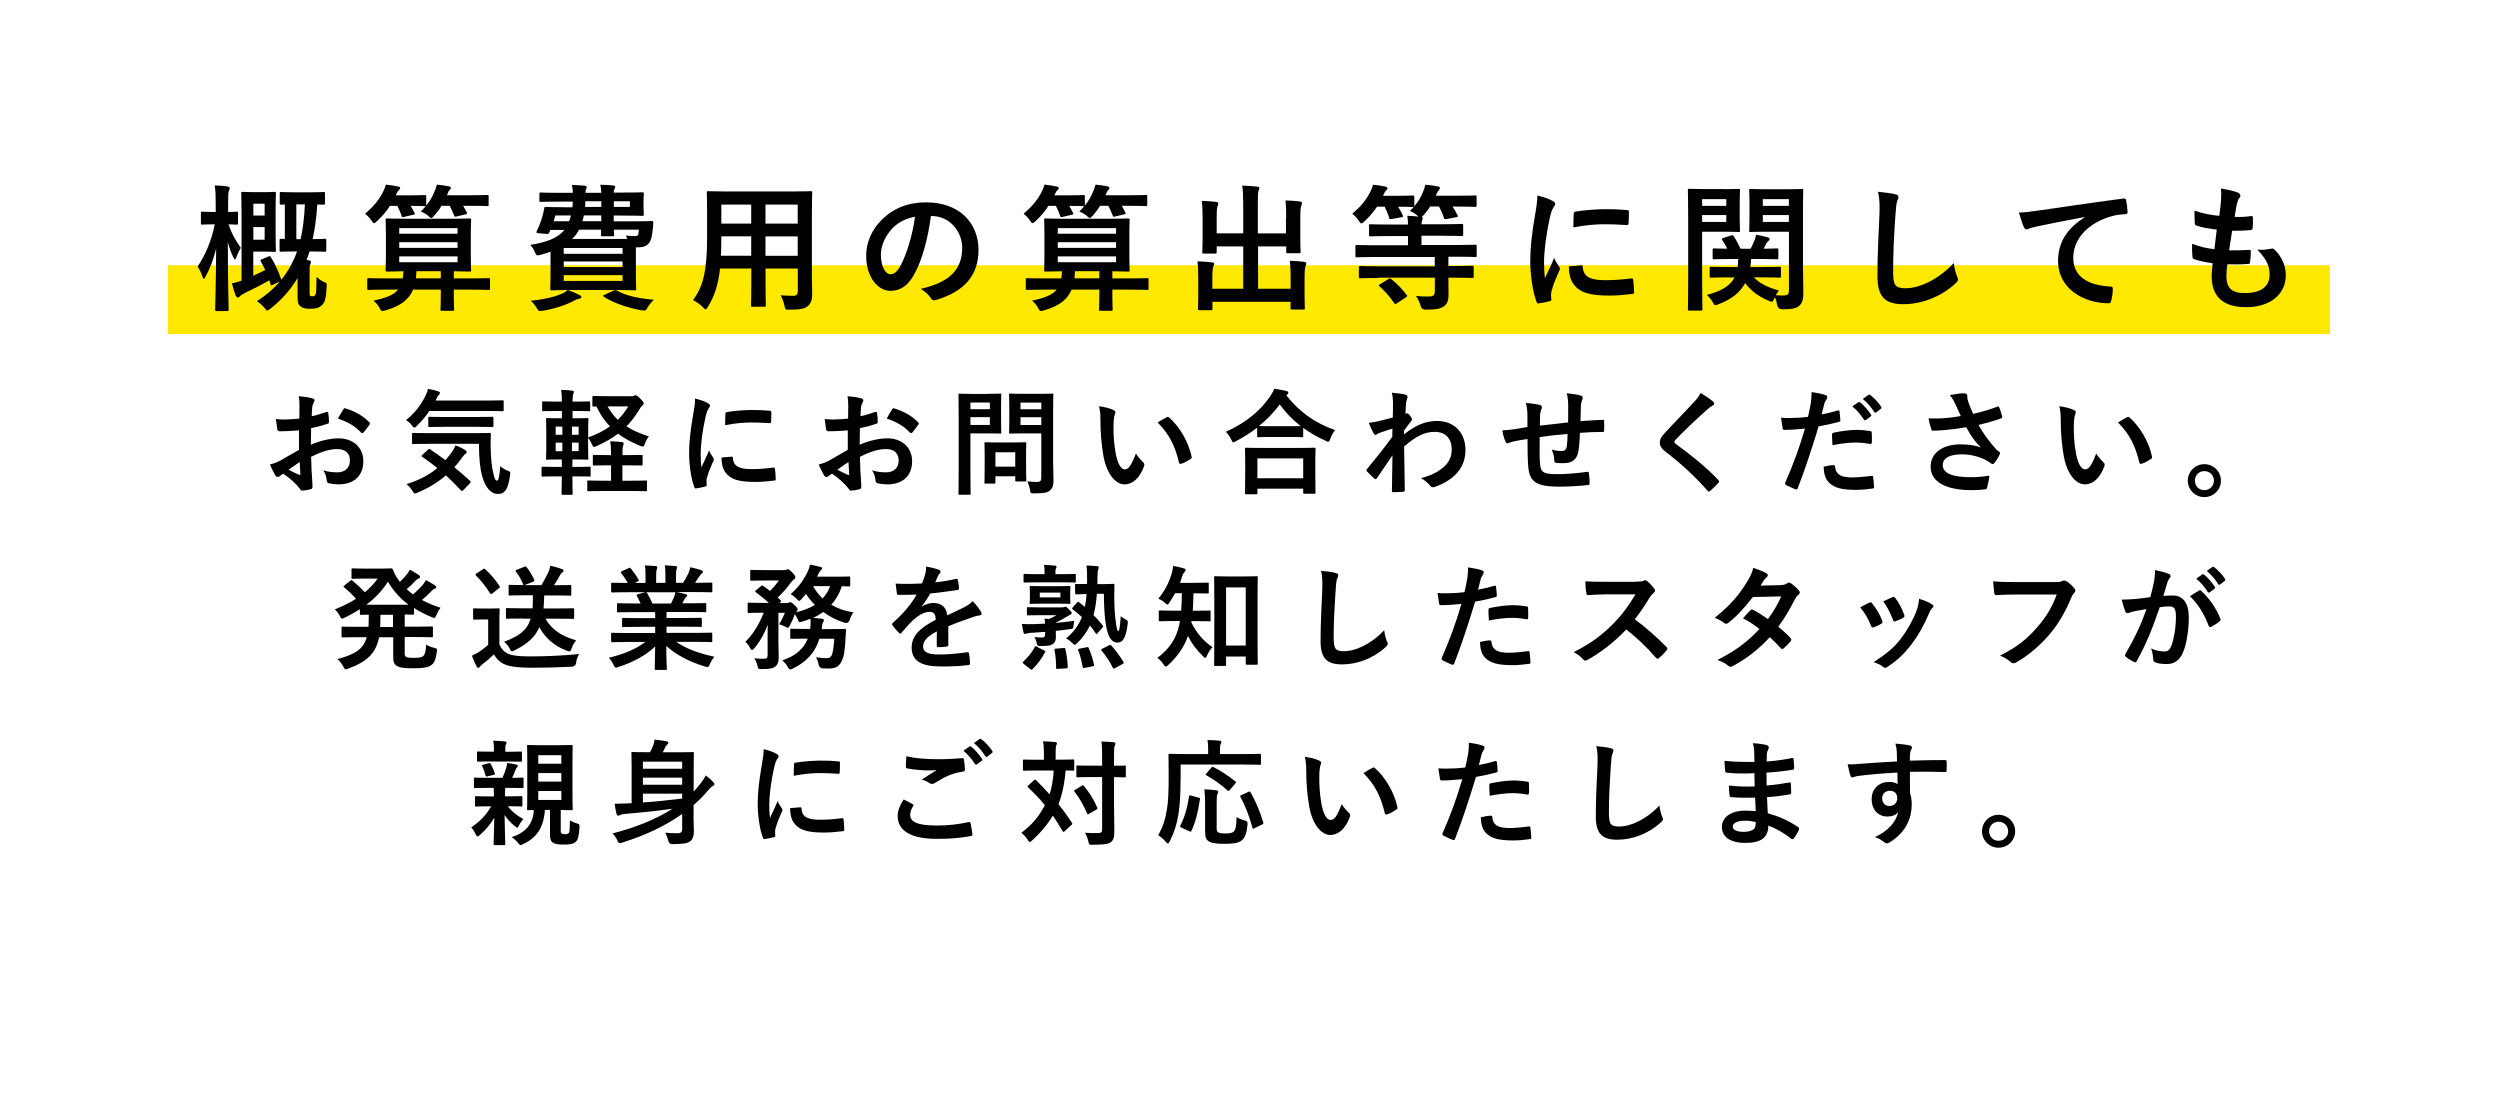 <?xml version="1.0" encoding="UTF-8"?><svg xmlns="http://www.w3.org/2000/svg" xmlns:xlink="http://www.w3.org/1999/xlink" viewBox="0 0 328 144"><defs><style>.f{fill:none;}.g{fill:#ffe900;}.h{filter:url(#d);}</style><filter id="d" filterUnits="userSpaceOnUse"><feOffset dx="0" dy="0"/><feGaussianBlur result="e" stdDeviation="3"/><feFlood flood-color="#000" flood-opacity=".3"/><feComposite in2="e" operator="in"/><feComposite in="SourceGraphic"/></filter></defs><g id="a"/><g id="b"><g id="c"><g><g style="filter:url(#d);"><path d="M304.95,10.28H22.42c-7.03,0-12.74,5.7-12.74,12.74V113.62c0,7.03,5.7,12.74,12.74,12.74H160.35l4.33,7.51,4.33-7.51h135.93c7.03,0,12.74-5.7,12.74-12.74V23.01c0-7.03-5.7-12.74-12.74-12.74Z" style="fill:none;"/></g><rect x="22.01" y="34.8" width="283.68" height="9.03" style="fill:#ffe900;"/><g><path d="M28.43,40.81c-.18,0-.2-.02-.2-.2,0-.25,.11-3.82,.13-7.99-.34,1.35-.79,2.59-1.39,3.67-.11,.2-.18,.31-.23,.31s-.11-.11-.18-.32c-.18-.52-.41-1.01-.63-1.3,1.04-1.6,1.8-3.33,2.25-5.55h-.11c-1.1,0-1.42,.04-1.53,.04-.16,0-.18-.02-.18-.2v-1.3c0-.18,.02-.2,.18-.2,.11,0,.43,.04,1.53,.04h.23v-1.1c0-1.06-.02-1.67-.13-2.38,.67,.02,1.15,.05,1.69,.13,.16,.04,.29,.11,.29,.2,0,.14-.05,.23-.11,.36-.09,.23-.11,.5-.11,1.67v1.12c.74,0,1.01-.04,1.1-.04,.18,0,.2,.02,.2,.2v1.3c0,.18-.02,.2-.2,.2-.09,0-.34-.02-1.04-.04,.36,1.15,.94,2.18,1.6,3.08-.2,.34-.41,.77-.58,1.24-.07,.2-.13,.29-.18,.29s-.11-.09-.22-.29c-.31-.63-.52-1.24-.72-1.98,0,4.72,.11,8.57,.11,8.84,0,.18-.02,.2-.2,.2h-1.39Zm6.79-7.17c.16-.07,.2-.07,.31,.09,.5,.79,1.01,1.85,1.35,2.88,.02,.05,.02,.07,.02,.11,.72-.88,1.28-1.84,1.76-2.92,.11-.25,.22-.52,.31-.81h-.27c-1.3,0-1.69,.04-1.82,.04-.18,0-.2-.02-.2-.2v-1.3c0-.18,.02-.2,.2-.2,.05,0,.2,.02,.49,.02v-4.52c-.29,.02-.41,.02-.47,.02-.18,0-.2-.02-.2-.2v-1.24c0-.2,.02-.22,.2-.22,.11,0,.49,.04,1.76,.04h2c1.28,0,1.67-.04,1.78-.04,.18,0,.2,.02,.2,.22v1.24c0,.18-.02,.2-.2,.2-.07,0-.31-.02-.81-.02-.11,1.66-.31,3.19-.61,4.54,1.1,0,1.46-.04,1.57-.04,.2,0,.22,.02,.22,.2v1.3c0,.18-.02,.2-.22,.2-.11,0-.5-.04-1.8-.04h-.18c-.13,.4-.25,.77-.4,1.13,.13,0,.23,.02,.34,.04,.16,.02,.25,.11,.25,.22,0,.14-.05,.23-.11,.38-.07,.16-.07,.34-.07,.81v2.54c0,.41,0,.56,.05,.67,.04,.07,.11,.09,.34,.09s.32-.07,.41-.32c.07-.22,.09-.59,.11-2.23,.32,.31,.67,.54,.97,.68,.36,.14,.38,.14,.36,.56-.07,1.57-.23,2.05-.58,2.43-.34,.38-.79,.52-1.58,.52-.61,0-.92-.07-1.19-.25-.38-.25-.47-.54-.47-1.39v-2.39c-.92,1.53-2.07,2.84-3.57,4.03-.2,.14-.31,.23-.4,.23s-.18-.11-.36-.34c-.29-.34-.65-.67-1.01-.88,1.21-.79,2.2-1.62,2.99-2.57l-.88,.41c-.23,.11-.27,.11-.32-.09l-.16-.5c-.94,.56-1.94,1.06-3.2,1.67-.25,.13-.58,.32-.68,.45-.07,.09-.16,.14-.23,.14-.11,0-.22-.09-.29-.23-.16-.38-.34-.99-.5-1.62,.45-.09,.85-.2,1.26-.36v-8.61c0-1.8-.04-2.74-.04-2.84,0-.18,.02-.2,.18-.2,.13,0,.59,.04,1.6,.04h1.4c.77,0,1.06-.04,1.17-.04,.18,0,.2,.02,.2,.2,0,.11-.04,.72-.04,2v3.46c0,1.28,.04,1.89,.04,2,0,.2-.02,.22-.2,.22-.11,0-.4-.04-1.17-.04h-1.6v3.17c.52-.23,1.04-.49,1.57-.76-.18-.4-.38-.76-.58-1.1-.11-.18-.05-.22,.16-.31l.83-.36Zm-1.98-6.91v1.55h1.48v-1.55h-1.48Zm1.48,3.06h-1.48v1.66h1.48v-1.66Zm4.16-2.97v4.56h.56c.29-1.3,.49-2.83,.56-4.56h-1.12Z"/><path d="M57.92,27.02c-.27,.45-.58,.86-.94,1.26-.2,.22-.29,.32-.4,.32-.09,0-.2-.09-.41-.29-.32-.25-.63-.43-.97-.56,.25-.23,.47-.47,.67-.72-.04,.02-.07,.02-.14,.02-.11,0-.56-.04-1.85-.04,.18,.29,.34,.59,.5,.92,.09,.16,.07,.2-.18,.25l-1.15,.27c-.29,.07-.31,.05-.36-.13-.16-.45-.34-.9-.56-1.31h-.97c-.47,.74-1.04,1.39-1.69,2-.2,.18-.31,.27-.4,.27-.11,0-.18-.13-.36-.38-.25-.36-.56-.67-.81-.85,1.06-.92,1.87-1.85,2.39-2.95,.13-.23,.23-.52,.34-.88,.5,.05,1.22,.16,1.6,.25,.2,.04,.27,.09,.27,.2s-.07,.2-.18,.29c-.09,.07-.16,.16-.27,.4-.04,.09-.07,.18-.13,.27h1.73c1.49,0,1.96-.04,2.07-.04,.18,0,.2,.02,.2,.2v1.06c0,.07,0,.11-.02,.14,.47-.56,.81-1.13,1.08-1.8,.14-.29,.25-.61,.34-.97,.5,.05,1.21,.14,1.58,.23,.2,.04,.25,.11,.25,.18,0,.11-.04,.2-.16,.31-.13,.11-.16,.18-.23,.41l-.13,.27h2.9c1.69,0,2.27-.04,2.38-.04,.18,0,.2,.02,.2,.2v1.06c0,.18-.02,.2-.2,.2-.11,0-.68-.04-2.38-.04h-.76c.16,.27,.31,.54,.47,.86,.07,.18,.05,.22-.2,.27l-1.13,.27c-.25,.05-.29,.04-.34-.14-.16-.4-.34-.85-.58-1.26h-1.08Zm-7.29,10.98c-1.58,0-2.14,.04-2.25,.04-.18,0-.2-.02-.2-.2v-1.13c0-.2,.02-.22,.2-.22,.11,0,.67,.04,2.25,.04h2.21c.05-.29,.07-.59,.09-.94-1.46,.02-2.03,.04-2.12,.04-.2,0-.22-.02-.22-.2,0-.11,.04-.59,.04-1.76v-3.03c0-1.15-.04-1.66-.04-1.78,0-.18,.02-.2,.22-.2,.11,0,.74,.04,2.47,.04h5.85c1.75,0,2.36-.04,2.48-.04,.18,0,.2,.02,.2,.2,0,.11-.04,.63-.04,1.78v3.03c0,1.17,.04,1.66,.04,1.76,0,.18-.02,.2-.2,.2-.13,0-.67-.02-2.07-.04v.94h2.32c1.58,0,2.14-.04,2.25-.04,.16,0,.18,.02,.18,.22v1.13c0,.18-.02,.2-.18,.2-.11,0-.67-.04-2.25-.04h-2.32v.92c0,1.06,.04,1.57,.04,1.66,0,.18-.02,.2-.22,.2h-1.37c-.18,0-.2-.02-.2-.2,0-.09,.04-.59,.04-1.66v-.92h-3.64c-.52,1.26-1.57,2.12-3.55,2.7-.2,.05-.34,.11-.45,.11-.16,0-.23-.11-.38-.38-.23-.43-.47-.7-.81-.99,1.67-.34,2.67-.76,3.24-1.44h-1.62Zm1.75-8.07v.74h7.65v-.74h-7.65Zm7.65,2.59v-.74h-7.65v.74h7.65Zm0,1.12h-7.65v.76h7.65v-.76Zm-2.2,2.88v-.94h-3.19c-.02,.34-.04,.65-.07,.94h3.26Z"/><path d="M78.89,25.27c-.02-.38-.05-.72-.13-1.03,.67,0,1.1,.04,1.67,.09,.18,.02,.29,.09,.29,.2,0,.07-.05,.16-.11,.29-.05,.09-.09,.22-.09,.45h.83c1.87,0,2.79-.04,2.9-.04,.2,0,.22,.02,.22,.2,0,.11-.04,.38-.04,1.01v.65c0,.67,.04,.94,.04,1.03,0,.18-.02,.2-.22,.2-.11,0-1.03-.04-2.9-.04h-.83v.76h2.52c1.75,0,2.36-.04,2.47-.04,.18,0,.22,.07,.2,.22-.02,.29-.02,.49-.05,.74-.09,.79-.18,1.37-.38,1.73-.31,.56-.81,.76-1.62,.76h-.23v3.71c0,1.13,.04,1.62,.04,1.73,0,.18-.02,.2-.2,.2-.13,0-.97-.04-2.63-.04h-5.64c-1.66,0-2.5,.04-2.61,.04-.18,0-.2-.02-.2-.2,0-.13,.04-.7,.04-1.91v-2.95c-.4,.14-.83,.27-1.28,.4-.54,.13-.58,.13-.79-.38-.18-.43-.4-.72-.59-.92,2.3-.36,3.69-.97,4.48-1.96h-1.84l-.14,.32c-.07,.16-.13,.22-.36,.2l-1.08-.09c-.27-.04-.29-.09-.22-.25,.31-.65,.56-1.28,.76-2,.09-.29,.16-.63,.22-.95,.02-.2,.05-.25,.22-.25,.11,0,.7,.04,2.45,.04h1.04c.04-.23,.04-.47,.05-.74h-1.75c-1.73,0-2.32,.04-2.43,.04-.18,0-.2-.02-.2-.18v-.85c0-.18,.02-.2,.2-.2,.11,0,.7,.04,2.43,.04h1.76c-.02-.4-.05-.7-.13-1.03,.67,.02,1.12,.04,1.64,.09,.18,.02,.32,.09,.32,.2,0,.09-.07,.18-.11,.29-.04,.09-.07,.2-.07,.45h2.07Zm-2.86,13.45c.18,.07,.25,.13,.25,.25,0,.11-.09,.2-.27,.22-.2,.04-.41,.09-.72,.27-.94,.52-2.45,1.03-4.05,1.31-.16,.02-.31,.04-.38,.04-.2,0-.23-.07-.43-.38-.25-.41-.52-.74-.79-.97,1.6-.16,3.02-.47,4.07-.92,.25-.11,.5-.25,.77-.49,.67,.23,1.12,.43,1.55,.67Zm-1.37-9.69c.11-.23,.18-.49,.25-.76h-2.05l-.22,.76h2.02Zm-.7,3.51v.76h7.72v-.76h-7.72Zm7.72,2.5v-.74h-7.72v.74h7.72Zm0,1.06h-7.72v.76h7.72v-.76Zm.61-4.74c-.05-.16-.11-.34-.16-.47,.5,.07,.81,.09,1.15,.09,.31,0,.41-.05,.47-.27,.04-.14,.05-.38,.07-.58h-3.29c.02,.4,.04,.61,.04,.67,0,.18-.02,.2-.2,.2h-1.3c-.2,0-.22-.02-.22-.2,0-.07,.02-.29,.02-.67h-2.9c-.23,.45-.52,.86-.92,1.22h7.24Zm-3.4-2.34v-.76h-2.29c-.05,.27-.11,.52-.18,.76h2.47Zm0-1.87v-.74h-2.09c0,.25-.02,.5-.04,.74h2.12Zm1.57,11c.23-.11,.27-.13,.43-.04,1.31,.72,2.86,1.03,4.9,1.22-.29,.27-.63,.65-.88,1.1-.14,.25-.22,.32-.4,.32-.11,0-.23-.02-.43-.05-1.67-.31-3.56-.92-4.84-1.75-.18-.13-.16-.16,.07-.27l1.15-.54Zm.07-11.74v.74h2.11v-.74h-2.11Z"/><path d="M106.52,36.22c0,.83,.04,1.75,.04,2.48,0,.67-.18,1.12-.59,1.46-.34,.31-.88,.47-2.38,.47-.56,0-.54,.02-.67-.52-.13-.58-.29-.99-.5-1.37,.74,.05,1.08,.07,1.67,.07,.41,0,.58-.18,.58-.59v-2.99h-4.23v2.14c0,1.75,.04,2.56,.04,2.67,0,.18-.02,.2-.2,.2h-1.55c-.18,0-.2-.02-.2-.2,0-.13,.04-.92,.04-2.67v-2.14h-4.1c-.25,2.23-.74,3.62-1.57,4.99-.14,.25-.23,.36-.32,.36s-.18-.09-.38-.29c-.43-.43-.85-.7-1.28-.92,1.31-1.69,1.85-3.84,1.85-8.17v-2.95c0-1.87-.04-2.84-.04-2.95,0-.2,.02-.22,.22-.22,.11,0,.74,.04,2.47,.04h8.46c1.75,0,2.36-.04,2.48-.04,.18,0,.2,.02,.2,.22,0,.11-.04,1.08-.04,2.95v7.98Zm-7.96-2.67v-2.54h-3.92v.2c0,.86-.02,1.64-.05,2.34h3.98Zm0-4.21v-2.5h-3.92v2.5h3.92Zm1.87-2.5v2.5h4.23v-2.5h-4.23Zm4.23,6.72v-2.54h-4.23v2.54h4.23Z"/><path d="M122.14,28.33c-.41,3.06-1.17,5.87-2.25,7.76-.77,1.35-1.71,2.07-3.06,2.07-1.58,0-3.19-1.69-3.19-4.63,0-1.73,.74-3.39,2.03-4.68,1.51-1.51,3.42-2.3,5.85-2.3,4.32,0,6.86,2.67,6.86,6.25,0,3.35-1.89,5.46-5.55,6.55-.38,.11-.54,.04-.77-.32-.2-.31-.58-.72-1.26-1.13,3.04-.72,5.44-1.98,5.44-5.38,0-2.14-1.62-4.18-4.03-4.18h-.07Zm-5.17,1.75c-.86,.97-1.4,2.18-1.4,3.33,0,1.66,.67,2.57,1.22,2.57,.47,0,.86-.23,1.35-1.1,.79-1.46,1.6-4.05,1.91-6.45-1.26,.25-2.27,.76-3.08,1.64Z"/><path d="M144.32,27.02c-.27,.45-.58,.86-.94,1.26-.2,.22-.29,.32-.4,.32-.09,0-.2-.09-.41-.29-.32-.25-.63-.43-.97-.56,.25-.23,.47-.47,.67-.72-.04,.02-.07,.02-.14,.02-.11,0-.56-.04-1.85-.04,.18,.29,.34,.59,.5,.92,.09,.16,.07,.2-.18,.25l-1.15,.27c-.29,.07-.31,.05-.36-.13-.16-.45-.34-.9-.56-1.31h-.97c-.47,.74-1.04,1.39-1.69,2-.2,.18-.31,.27-.4,.27-.11,0-.18-.13-.36-.38-.25-.36-.56-.67-.81-.85,1.06-.92,1.87-1.85,2.4-2.95,.13-.23,.23-.52,.34-.88,.5,.05,1.22,.16,1.6,.25,.2,.04,.27,.09,.27,.2s-.07,.2-.18,.29c-.09,.07-.16,.16-.27,.4-.04,.09-.07,.18-.13,.27h1.73c1.49,0,1.96-.04,2.07-.04,.18,0,.2,.02,.2,.2v1.06c0,.07,0,.11-.02,.14,.47-.56,.81-1.13,1.08-1.8,.14-.29,.25-.61,.34-.97,.5,.05,1.21,.14,1.58,.23,.2,.04,.25,.11,.25,.18,0,.11-.04,.2-.16,.31-.13,.11-.16,.18-.23,.41l-.13,.27h2.9c1.69,0,2.27-.04,2.38-.04,.18,0,.2,.02,.2,.2v1.06c0,.18-.02,.2-.2,.2-.11,0-.68-.04-2.38-.04h-.76c.16,.27,.31,.54,.47,.86,.07,.18,.05,.22-.2,.27l-1.13,.27c-.25,.05-.29,.04-.34-.14-.16-.4-.34-.85-.58-1.26h-1.08Zm-7.29,10.98c-1.58,0-2.14,.04-2.25,.04-.18,0-.2-.02-.2-.2v-1.13c0-.2,.02-.22,.2-.22,.11,0,.67,.04,2.25,.04h2.21c.05-.29,.07-.59,.09-.94-1.46,.02-2.03,.04-2.12,.04-.2,0-.22-.02-.22-.2,0-.11,.04-.59,.04-1.76v-3.03c0-1.15-.04-1.66-.04-1.78,0-.18,.02-.2,.22-.2,.11,0,.74,.04,2.47,.04h5.85c1.75,0,2.36-.04,2.48-.04,.18,0,.2,.02,.2,.2,0,.11-.04,.63-.04,1.78v3.03c0,1.17,.04,1.66,.04,1.76,0,.18-.02,.2-.2,.2-.13,0-.67-.02-2.07-.04v.94h2.32c1.58,0,2.14-.04,2.25-.04,.16,0,.18,.02,.18,.22v1.13c0,.18-.02,.2-.18,.2-.11,0-.67-.04-2.25-.04h-2.32v.92c0,1.06,.04,1.57,.04,1.66,0,.18-.02,.2-.22,.2h-1.37c-.18,0-.2-.02-.2-.2,0-.09,.04-.59,.04-1.66v-.92h-3.64c-.52,1.26-1.57,2.12-3.55,2.7-.2,.05-.34,.11-.45,.11-.16,0-.23-.11-.38-.38-.23-.43-.47-.7-.81-.99,1.67-.34,2.67-.76,3.24-1.44h-1.62Zm1.75-8.07v.74h7.65v-.74h-7.65Zm7.65,2.59v-.74h-7.65v.74h7.65Zm0,1.12h-7.65v.76h7.65v-.76Zm-2.2,2.88v-.94h-3.19c-.02,.34-.04,.65-.07,.94h3.26Z"/><path d="M168.75,28.59c0-1.03-.02-1.58-.09-2.29,.67,.02,1.24,.05,1.87,.13,.18,.02,.29,.09,.29,.2,0,.13-.05,.25-.09,.36-.09,.23-.13,.58-.13,1.76v2.54c0,1.08,.04,1.6,.04,1.71,0,.2-.02,.22-.18,.22h-1.49c-.2,0-.22-.02-.22-.22v-.67h-3.69v5.55h4.27v-1.37c0-1.04-.02-1.58-.11-2.29,.68,.02,1.28,.05,1.89,.13,.16,.02,.27,.11,.27,.2,0,.13-.05,.25-.09,.36-.09,.23-.13,.58-.13,1.76v2.18c0,1.01,.04,1.48,.04,1.58,0,.16-.02,.18-.2,.18h-1.48c-.18,0-.2-.02-.2-.18v-.83h-10.25v.92c0,.16-.02,.18-.2,.18h-1.48c-.2,0-.22-.02-.22-.18,0-.13,.04-.58,.04-1.58v-2.38c0-1.03-.02-1.57-.11-2.27,.68,.02,1.28,.05,1.89,.13,.18,.02,.31,.09,.31,.2,0,.13-.07,.25-.11,.36-.09,.22-.13,.58-.13,1.57v1.33h4.05v-5.55h-3.48v.74c0,.18-.02,.2-.2,.2h-1.49c-.18,0-.2-.02-.2-.2,0-.13,.04-.63,.04-1.71v-2.7c0-1.04-.02-1.58-.11-2.3,.68,.02,1.28,.05,1.89,.13,.18,.02,.27,.11,.27,.22,0,.13-.05,.22-.09,.36-.09,.22-.11,.58-.11,1.58v1.96h3.48v-3.94c0-1.06-.04-1.62-.13-2.32,.68,.02,1.35,.07,1.98,.14,.16,.02,.27,.07,.27,.18,0,.13-.05,.22-.11,.36-.07,.23-.09,.49-.09,1.66v3.93h3.69v-2.02Z"/><path d="M180.84,36.47c-1.67,0-2.25,.04-2.36,.04-.18,0-.2-.02-.2-.2v-1.19c0-.2,.02-.22,.2-.22,.11,0,.68,.04,2.36,.04h7.4v-1.22h-7.92c-1.62,0-2.16,.04-2.27,.04-.2,0-.22-.02-.22-.2v-1.22c0-.18,.02-.2,.22-.2,.11,0,.65,.04,2.27,.04h4.41v-1.21h-2.41c-1.76,0-2.4,.04-2.5,.04-.18,0-.2-.02-.2-.2v-1.19c0-.18,.02-.2,.2-.2,.11,0,.74,.04,2.5,.04h2.41c0-.49-.04-.83-.09-1.15,.52,.02,1.04,.05,1.46,.11l-.13-.13c-.34-.29-.68-.49-.99-.63,.18-.16,.36-.34,.5-.5h-.13c-.11,0-.58-.04-1.93-.04,.25,.36,.43,.74,.63,1.13,.07,.16,.05,.22-.18,.25l-1.26,.23c-.27,.05-.31,.04-.36-.16-.13-.47-.36-.99-.59-1.46h-.99c-.45,.68-.97,1.3-1.66,1.94-.18,.16-.29,.25-.4,.25s-.2-.11-.36-.36c-.25-.38-.56-.68-.83-.9,1.06-.9,1.8-1.73,2.4-2.95,.13-.25,.23-.49,.32-.86,.5,.05,1.13,.14,1.64,.25,.18,.04,.25,.13,.25,.22,0,.11-.07,.22-.16,.29-.11,.07-.18,.18-.29,.43-.05,.09-.09,.18-.13,.27h1.82c1.48,0,1.96-.04,2.07-.04,.2,0,.22,.02,.22,.22v1.19c.5-.59,.88-1.19,1.15-1.91,.11-.23,.22-.54,.29-.92,.56,.05,1.24,.14,1.67,.23,.2,.04,.25,.13,.25,.2,0,.11-.05,.2-.14,.29-.09,.09-.18,.22-.27,.41-.05,.11-.09,.22-.13,.32h2.75c1.69,0,2.29-.04,2.4-.04,.18,0,.2,.02,.2,.22v1.08c0,.18-.02,.2-.2,.2-.11,0-.7-.04-2.4-.04h-.56c.25,.36,.47,.74,.67,1.15,.07,.16,.04,.22-.2,.25l-1.24,.23c-.27,.05-.31,.04-.36-.16-.16-.5-.38-1.01-.65-1.48h-1.15c-.25,.38-.52,.76-.86,1.13-.11,.13-.18,.2-.25,.25,.07,.04,.13,.09,.13,.14,0,.11-.04,.18-.07,.27-.04,.11-.09,.27-.09,.54h2.79c1.78,0,2.4-.04,2.5-.04,.16,0,.18,.02,.18,.2v1.19c0,.18-.02,.2-.18,.2-.11,0-.72-.04-2.5-.04h-2.79v1.21h4.77c1.62,0,2.18-.04,2.29-.04,.16,0,.18,.02,.18,.2v1.22c0,.18-.02,.2-.18,.2-.11,0-.67-.04-2.29-.04h-1.24v1.22h.74c1.69,0,2.27-.04,2.38-.04,.18,0,.2,.02,.2,.22v1.19c0,.18-.02,.2-.2,.2-.11,0-.68-.04-2.38-.04h-.74v.27c0,.63,.02,1.31,.02,1.91,0,.72-.11,1.22-.59,1.57-.41,.29-.99,.45-2.41,.45q-.56,0-.68-.54c-.11-.43-.32-.86-.59-1.26,.67,.07,1.12,.09,1.75,.07,.52,0,.72-.18,.72-.72v-1.75h-7.4Zm1.3,.16c.11-.07,.16-.11,.22-.11s.09,.04,.16,.09c.72,.56,1.37,1.22,2.02,2.07,.13,.14,.13,.18-.07,.32l-1.17,.77c-.25,.16-.27,.18-.36,.02-.56-.81-1.24-1.6-1.94-2.21-.14-.13-.13-.16,.09-.31l1.06-.65Z"/><path d="M203.63,26.32c.31,.16,.41,.27,.41,.43,0,.13-.04,.18-.27,.54-.18,.32-.27,.58-.43,1.28-.5,2.23-.76,4.45-.76,5.82,0,.88,.04,1.48,.11,2.11,.38-.83,.7-1.42,1.22-2.68,.14,.45,.38,.74,.63,1.13,.05,.09,.13,.2,.13,.27,0,.13-.04,.2-.09,.29-.41,.94-.76,1.71-1.03,2.72-.04,.11-.05,.31-.05,.56,0,.22,.04,.36,.04,.5,0,.13-.07,.2-.23,.23-.45,.13-.95,.23-1.48,.29-.13,.02-.2-.07-.23-.2-.5-1.26-.83-3.55-.83-5.37,0-1.62,.2-3.58,.61-5.91,.23-1.33,.32-1.93,.32-2.68,.81,.2,1.39,.38,1.93,.67Zm3.85,8.48c.14-.02,.18,.07,.18,.27,.11,1.24,.97,1.69,2.93,1.69,1.35,0,2.23-.09,3.44-.23,.18-.02,.22,0,.25,.23,.05,.38,.11,1.08,.11,1.55,0,.22,0,.23-.31,.27-1.22,.14-2.09,.2-2.94,.2-2.66,0-3.91-.43-4.68-1.49-.45-.58-.63-1.49-.63-2.34l1.64-.14Zm-1.01-6.73c.02-.22,.07-.27,.25-.31,1.06-.2,3.08-.32,3.91-.32,1.08,0,1.91,.04,2.67,.11,.38,.02,.41,.05,.41,.23,0,.54,0,1.03-.04,1.53-.02,.16-.07,.23-.23,.22-1.08-.07-2.02-.11-2.93-.11-1.21,0-2.38,.11-4.09,.41,.02-1.01,.02-1.46,.05-1.76Z"/><path d="M226.29,24.82c1.17,0,1.71-.04,1.82-.04,.16,0,.18,.02,.18,.2,0,.11-.04,.61-.04,1.66v1.94c0,1.06,.04,1.53,.04,1.64,0,.2-.02,.22-.18,.22-.11,0-.65-.04-1.82-.04h-2.97v6.28c0,2.52,.04,3.75,.04,3.87,0,.18-.02,.2-.2,.2h-1.51c-.18,0-.2-.02-.2-.2,0-.13,.04-1.35,.04-3.87v-7.8c0-2.52-.04-3.78-.04-3.91,0-.18,.02-.2,.2-.2,.13,0,.81,.04,2.12,.04h2.52Zm-2.97,1.31v.88h3.17v-.88h-3.17Zm3.17,2.09h-3.17v.9h3.17v-.9Zm.34,8.17c-1.66,0-2.23,.04-2.32,.04-.18,0-.2-.02-.2-.2v-1.03c0-.18,.02-.2,.2-.2,.09,0,.67,.04,2.32,.04h1.15c.04-.31,.07-.67,.07-1.06h-.9c-1.58,0-2.12,.04-2.23,.04-.2,0-.22-.02-.22-.2v-1.03c0-.18,.02-.2,.22-.2,.09,0,.54,.04,1.69,.04-.2-.41-.41-.79-.63-1.1-.13-.16-.09-.23,.13-.31l.99-.32c.22-.07,.25-.07,.36,.09,.29,.43,.61,1.01,.9,1.64h1.33c.18-.36,.32-.7,.49-1.08,.09-.23,.2-.54,.23-.76,.56,.11,1.04,.22,1.48,.34,.16,.05,.29,.13,.29,.25,0,.07-.05,.14-.14,.22-.14,.11-.23,.23-.31,.36l-.34,.67c1.15,0,1.62-.04,1.71-.04,.2,0,.22,.02,.22,.2v1.03c0,.18-.02,.2-.22,.2-.11,0-.65-.04-2.23-.04h-1.13c-.02,.38-.04,.72-.09,1.06h1.49c1.64,0,2.21-.04,2.32-.04,.18,0,.2,.02,.2,.2v1.03c0,.18-.02,.2-.2,.2-.11,0-.68-.04-2.32-.04h-1.03c.79,.83,1.8,1.3,3.28,1.73-.13,.16-.27,.36-.41,.61,.32,.04,.59,.04,.97,.04,.59,0,.76-.16,.76-.7v-7.67h-3.02c-1.42,0-1.89,.04-2,.04-.18,0-.2-.02-.2-.22,0-.11,.04-.49,.04-1.49v-2.21c0-1.01-.04-1.4-.04-1.53,0-.18,.02-.2,.2-.2,.11,0,.58,.04,2,.04h2.68c1.4,0,1.89-.04,2.02-.04,.18,0,.2,.02,.2,.2,0,.11-.04,.86-.04,2.41v7.44c0,1.26,.05,2.7,.05,3.58s-.13,1.28-.5,1.67c-.34,.31-.83,.49-2.16,.49q-.68,0-.77-.56c-.07-.38-.16-.74-.31-1.03l-.09,.22c-.13,.27-.18,.38-.31,.38-.09,0-.22-.04-.41-.13-1.26-.52-2.27-1.24-3.08-2.32-.67,1.22-1.76,2.12-3.48,2.77-.22,.09-.34,.13-.43,.13-.13,0-.18-.09-.31-.32-.25-.47-.54-.77-.81-1.03,2.02-.52,3.11-1.26,3.64-2.29h-.74Zm4.45-10.26v.88h3.42v-.88h-3.42Zm3.42,2.99v-.9h-3.42v.9h3.42Z"/><path d="M248.65,25.49c.31,.07,.43,.16,.43,.34,0,.2-.11,.41-.18,.59-.09,.25-.16,.81-.25,2.2-.18,2.77-.27,4.61-.27,6.97,0,1.82,.22,2.23,1.66,2.23,1.6,0,4.11-.97,6.3-3.31,.07,.68,.23,1.28,.41,1.71,.09,.2,.14,.32,.14,.43,0,.16-.07,.31-.36,.56-1.94,1.78-4.48,2.7-6.82,2.7s-3.39-.92-3.39-3.67c0-3.02,.16-5.62,.25-7.78,.04-1.06,.09-2.21-.18-3.3,.83,.09,1.69,.18,2.25,.32Z"/><path d="M273.47,28.48c-2.2,.41-4.12,.79-6.05,1.19-.68,.16-.86,.2-1.13,.29-.13,.05-.25,.14-.4,.14-.13,0-.27-.11-.34-.27-.23-.49-.43-1.12-.67-1.94,.92-.04,1.46-.11,2.86-.31,2.21-.32,6.18-.92,10.82-1.53,.27-.04,.36,.07,.38,.2,.09,.41,.18,1.08,.2,1.58,0,.22-.11,.27-.34,.27-.85,.05-1.42,.14-2.2,.4-3.06,1.04-4.59,3.15-4.59,5.31,0,2.32,1.66,3.58,4.79,3.78,.29,0,.4,.07,.4,.27,0,.47-.07,1.1-.2,1.55-.05,.27-.13,.38-.34,.38-3.17,0-6.64-1.82-6.64-5.56,0-2.56,1.28-4.29,3.46-5.71v-.04Z"/><path d="M292.1,36.15c0,1.66,.72,2.3,2.39,2.3,2.11,0,3.28-.81,3.28-2.43,0-1.01-.25-1.84-1.62-3.28,.72,.09,1.12,0,1.84-.11,.13-.04,.27-.02,.38,.07,.99,.94,1.53,2.16,1.53,3.39,0,2.56-2.09,4.21-5.19,4.21s-4.54-1.44-4.54-4.07c0-.38,.05-.88,.13-1.69-1.08-.16-1.8-.32-2.45-.54-.13-.04-.18-.13-.2-.34-.05-.56-.07-1.12-.04-1.67,1.08,.4,1.89,.59,2.92,.7,.09-.67,.23-1.84,.31-2.57-1.26-.16-1.91-.27-2.59-.5-.22-.05-.29-.14-.29-.31-.02-.43-.05-1.03-.05-1.67,1.22,.4,2.09,.56,3.26,.68,.14-1.04,.2-1.53,.23-2.07,.04-.5,.04-1.03-.02-1.51,.83,.11,1.76,.34,2.16,.5,.25,.09,.4,.25,.4,.41,0,.13-.05,.23-.14,.34-.13,.13-.22,.36-.32,.77-.09,.41-.2,1.03-.29,1.69,.72,.05,1.46,0,2.21-.11,.13,0,.18,.09,.18,.22,.02,.43,.02,.94-.04,1.35,0,.2-.07,.25-.29,.27-.79,.09-1.6,.11-2.39,.09-.11,.63-.29,1.85-.4,2.57,.96,.02,1.69,0,2.56-.05,.23-.04,.29,.04,.29,.2,0,.32-.04,.97-.09,1.35-.02,.22-.07,.29-.25,.29-.9,.07-1.84,.07-2.75,.05-.09,.7-.11,1.13-.11,1.46Z"/><path d="M39.25,56.46c-.75,.06-1.52,.12-2.52,.12-.25,0-.33-.09-.36-.31-.04-.29-.1-.78-.17-1.3,.39,.06,.78,.07,1.17,.07,.63,0,1.27-.06,1.9-.12,0-.5,.02-1.07,.02-1.71,0-.39-.02-.83-.1-1.22,.75,.05,1.38,.15,1.78,.27,.18,.04,.3,.15,.3,.29,0,.06-.03,.13-.09,.24-.1,.19-.18,.39-.21,.58-.04,.39-.06,.76-.07,1.24,.66-.14,1.27-.33,1.92-.56,.13-.04,.24-.01,.25,.14,.06,.38,.09,.78,.09,1.17,0,.15-.04,.19-.19,.24-.99,.32-1.25,.39-2.15,.57-.02,.72-.02,1.46-.03,2.17,1.41-.6,2.73-.84,3.69-.83,1.86,.02,3.19,1.2,3.19,3,0,1.92-1.23,3.04-3.25,3.04-.44,0-.92-.06-1.23-.13-.24-.06-.33-.21-.33-.45-.03-.33-.14-.84-.45-1.27,.72,.24,1.32,.27,1.88,.27,.84,0,1.62-.48,1.62-1.54,0-.98-.6-1.51-1.65-1.51-.85,0-1.89,.22-3.44,1.02,.02,.63,.03,1.14,.06,1.8,.04,.66,.12,1.61,.12,1.95,0,.21,.03,.43-.23,.5-.33,.09-.81,.17-1.11,.18-.17,.02-.23-.1-.36-.3-.41-.56-1.19-1.28-2.13-1.92-.17,.09-.35,.21-.48,.33-.08,.07-.18,.1-.26,.1-.12,0-.24-.09-.33-.24-.16-.27-.46-.9-.69-1.4,.39-.09,.89-.25,1.38-.52,.64-.36,1.35-.77,2.44-1.4v-2.56Zm-1.4,5.16c.42,.23,.93,.48,1.41,.68,.12,.03,.17,.02,.15-.12-.03-.39-.06-1.08-.09-1.57-.42,.29-.93,.63-1.47,1.02Zm7.17-7.87c.1-.17,.15-.21,.26-.18,1.38,.41,2.4,1.04,3.18,1.83,.06,.06,.09,.11,.09,.15s-.03,.09-.06,.15c-.19,.3-.58,.77-.81,1.06-.05,.06-.26,.08-.3,0-.79-.88-1.84-1.44-3.04-1.84,.2-.41,.44-.79,.69-1.17Z"/><path d="M56.34,53.91c-.46,.69-.99,1.32-1.63,1.94-.17,.17-.27,.25-.35,.25-.09,0-.18-.09-.33-.3-.23-.3-.5-.53-.76-.69,1.21-.96,1.95-1.95,2.61-3.3,.1-.21,.19-.45,.27-.79,.46,.08,.99,.21,1.36,.33,.13,.04,.21,.12,.21,.21,0,.11-.04,.14-.1,.2-.09,.09-.19,.17-.25,.33l-.23,.46h6.7c1.47,0,1.96-.03,2.06-.03,.17,0,.18,.02,.18,.17v1.1c0,.15-.01,.16-.18,.16-.09,0-.58-.03-2.06-.03h-7.5Zm-.21,5.1c.15-.14,.18-.15,.3-.06,.65,.44,1.32,.9,2.01,1.43,.3-.35,.58-.71,.87-1.1,.15-.22,.33-.54,.45-.84,.45,.15,.99,.41,1.29,.62,.13,.1,.19,.19,.19,.27,0,.09-.08,.17-.19,.24-.14,.08-.23,.2-.41,.44-.31,.45-.66,.89-1.03,1.29,.66,.54,1.33,1.12,2.02,1.75,.07,.06,.12,.12,.12,.18s-.03,.1-.09,.17l-.84,.87c-.09,.09-.15,.14-.21,.14-.04,0-.09-.03-.15-.09-.63-.69-1.28-1.33-1.95-1.95-1.03,.88-2.25,1.65-3.7,2.25-.18,.08-.29,.12-.38,.12-.1,0-.18-.09-.33-.35-.21-.35-.5-.66-.77-.87,1.79-.57,3.04-1.26,4.05-2.11-.63-.51-1.29-1-1.98-1.47-.13-.09-.13-.12,.02-.27l.71-.64Zm.17-.78c-1.46,0-1.96,.03-2.06,.03-.17,0-.18-.02-.18-.17v-1.12c0-.15,.01-.17,.18-.17,.09,0,.6,.03,2.06,.03h5.85c1.48,0,1.98-.03,2.07-.03,.15,0,.18,.03,.18,.18-.04,.71-.04,1.33-.02,1.94,.03,1.12,.12,2.19,.29,2.91,.19,.86,.25,1.23,.55,1.23,.18,0,.31-.5,.42-1.92,.21,.25,.66,.51,1.04,.64,.31,.12,.3,.17,.23,.65-.25,1.72-.65,2.38-1.58,2.38-.84,0-1.59-.67-2.08-2.37-.26-.97-.41-2.28-.41-4.21h-6.54Zm2.04-2.23c-1.42,0-1.9,.03-1.98,.03-.15,0-.17-.01-.17-.18v-1c0-.15,.01-.17,.17-.17,.07,0,.55,.03,1.98,.03h4.23c1.41,0,1.9-.03,2-.03,.15,0,.17,.01,.17,.17v1c0,.17-.02,.18-.17,.18-.09,0-.58-.03-2-.03h-4.23Z"/><path d="M82.81,52c.18,0,.29-.03,.38-.08,.06-.03,.12-.06,.19-.06,.12,0,.21,.03,.62,.43,.42,.44,.45,.5,.45,.63,0,.11-.03,.18-.18,.3-.15,.12-.26,.27-.48,.65-.48,.78-1,1.46-1.6,2.07,.79,.51,1.75,.93,2.94,1.32-.2,.24-.38,.57-.51,.93-.12,.28-.15,.4-.28,.4-.08,0-.18-.04-.35-.1-1.11-.44-2.07-.96-2.9-1.59-.81,.61-1.74,1.14-2.8,1.62-.17,.08-.29,.12-.36,.12-.12,0-.17-.12-.29-.4-.15-.3-.31-.6-.48-.81v1.32c0,.91,.03,1.32,.03,1.41,0,.14-.01,.15-.16,.15-.11,0-.51-.03-1.65-.03h-.28v.98h.38c1.3,0,1.77-.03,1.86-.03,.13,0,.15,.01,.15,.17v.96c0,.15-.02,.17-.15,.17-.09,0-.56-.03-1.86-.03h-.38c0,1.41,.03,2.19,.03,2.25,0,.15-.01,.17-.17,.17h-1.11c-.15,0-.17-.01-.17-.17,0-.08,.02-.84,.03-2.25h-.66c-1.3,0-1.74,.03-1.83,.03-.15,0-.17-.02-.17-.17v-.96c0-.15,.02-.17,.17-.17,.09,0,.53,.03,1.83,.03h.66v-.98h-.27c-1.14,0-1.54,.03-1.64,.03-.15,0-.16-.01-.16-.15,0-.1,.03-.5,.03-1.41v-2.33c0-.9-.03-1.3-.03-1.4,0-.15,.01-.17,.16-.17,.09,0,.5,.03,1.64,.03h.28v-.96h-.65c-1.26,0-1.68,.03-1.77,.03-.15,0-.17-.01-.17-.17v-.97c0-.14,.01-.15,.17-.15,.09,0,.51,.03,1.77,.03h.65c0-.65-.03-1.07-.1-1.54,.56,.01,.99,.04,1.43,.1,.17,.03,.24,.08,.24,.15,0,.09-.03,.17-.07,.27-.06,.14-.1,.33-.1,.98v.04h.36c1.26,0,1.71-.03,1.8-.03,.14,0,.15,.02,.15,.15v.97c0,.15-.01,.17-.15,.17-.09,0-.54-.03-1.8-.03h-.36v.96h.27c1.14,0,1.54-.03,1.65-.03,.15,0,.16,.02,.16,.17,0,.09-.03,.5-.03,1.4v.97c1.11-.39,2.05-.88,2.86-1.45-.72-.73-1.3-1.6-1.78-2.61-.21,.01-.31,.01-.35,.01-.17,0-.18-.01-.18-.17v-1.05c0-.15,.01-.17,.18-.17,.09,0,.52,.03,1.8,.03h3.12Zm-9.03,5.05v-1.08h-.88v1.08h.88Zm0,2.15v-1.12h-.88v1.12h.88Zm1.26-3.23v1.08h.88v-1.08h-.88Zm.88,2.1h-.88v1.12h.88v-1.12Zm6.43,1.64c1.26,0,1.68-.03,1.79-.03,.15,0,.17,.01,.17,.17v1.06c0,.15-.02,.17-.17,.17-.1,0-.52-.03-1.79-.03h-.69v2.02h1.12c1.4,0,1.86-.03,1.95-.03,.13,0,.15,.02,.15,.17v1.06c0,.17-.02,.18-.15,.18-.09,0-.56-.03-1.95-.03h-3.63c-1.4,0-1.84,.03-1.93,.03-.15,0-.17-.01-.17-.18v-1.06c0-.15,.01-.17,.17-.17,.09,0,.54,.03,1.93,.03h1.02v-2.02h-.45c-1.26,0-1.68,.03-1.77,.03-.15,0-.17-.02-.17-.17v-1.06c0-.15,.02-.17,.17-.17,.09,0,.51,.03,1.77,.03h.45v-.08c0-.77-.02-1.12-.1-1.74,.54,.02,1,.06,1.52,.11,.15,.01,.23,.07,.23,.17,0,.1-.02,.21-.06,.31-.09,.18-.09,.51-.09,1.14v.09h.69Zm-2.64-6.39c.38,.66,.81,1.25,1.35,1.76,.54-.54,1-1.12,1.36-1.76h-2.71Z"/><path d="M92.8,52.86c.25,.14,.35,.23,.35,.36,0,.1-.03,.15-.23,.45-.15,.27-.23,.48-.36,1.06-.42,1.86-.63,3.7-.63,4.84,0,.73,.03,1.23,.09,1.75,.31-.69,.58-1.19,1.02-2.23,.12,.38,.31,.62,.52,.94,.04,.08,.1,.17,.1,.23,0,.1-.03,.17-.08,.24-.34,.78-.63,1.42-.85,2.26-.03,.09-.04,.25-.04,.46,0,.18,.03,.3,.03,.42,0,.11-.06,.17-.2,.2-.38,.1-.79,.19-1.23,.24-.1,.02-.17-.06-.19-.16-.42-1.05-.69-2.96-.69-4.47,0-1.35,.17-2.98,.51-4.92,.2-1.11,.27-1.61,.27-2.24,.68,.17,1.16,.32,1.6,.56Zm3.21,7.06c.12-.02,.15,.06,.15,.22,.09,1.04,.81,1.41,2.44,1.41,1.12,0,1.86-.08,2.87-.2,.15-.01,.18,0,.21,.2,.04,.31,.09,.9,.09,1.29,0,.18,0,.19-.25,.22-1.02,.12-1.74,.17-2.44,.17-2.22,0-3.25-.36-3.9-1.25-.38-.48-.52-1.24-.52-1.95l1.36-.12Zm-.84-5.61c.01-.18,.06-.22,.21-.25,.88-.17,2.56-.27,3.25-.27,.9,0,1.59,.03,2.22,.09,.31,.01,.35,.04,.35,.19,0,.45,0,.85-.03,1.27-.01,.13-.06,.2-.19,.18-.9-.06-1.68-.09-2.44-.09-1,0-1.98,.09-3.4,.35,.01-.84,.01-1.21,.04-1.47Z"/><path d="M111.25,56.46c-.75,.06-1.52,.12-2.52,.12-.25,0-.33-.09-.36-.31-.04-.29-.1-.78-.17-1.3,.39,.06,.78,.07,1.17,.07,.63,0,1.27-.06,1.9-.12,0-.5,.02-1.07,.02-1.71,0-.39-.02-.83-.1-1.22,.75,.05,1.38,.15,1.78,.27,.18,.04,.3,.15,.3,.29,0,.06-.03,.13-.09,.24-.1,.19-.18,.39-.21,.58-.04,.39-.06,.76-.07,1.24,.66-.14,1.27-.33,1.92-.56,.13-.04,.24-.01,.25,.14,.06,.38,.09,.78,.09,1.17,0,.15-.04,.19-.19,.24-.99,.32-1.25,.39-2.15,.57-.02,.72-.02,1.46-.03,2.17,1.41-.6,2.73-.84,3.69-.83,1.86,.02,3.19,1.2,3.19,3,0,1.92-1.23,3.04-3.25,3.04-.44,0-.92-.06-1.23-.13-.24-.06-.33-.21-.33-.45-.03-.33-.14-.84-.45-1.27,.72,.24,1.32,.27,1.88,.27,.84,0,1.62-.48,1.62-1.54,0-.98-.6-1.51-1.65-1.51-.85,0-1.89,.22-3.44,1.02,.02,.63,.03,1.14,.06,1.8,.04,.66,.12,1.61,.12,1.95,0,.21,.03,.43-.23,.5-.33,.09-.81,.17-1.11,.18-.17,.02-.23-.1-.36-.3-.41-.56-1.19-1.28-2.13-1.92-.17,.09-.35,.21-.48,.33-.08,.07-.18,.1-.26,.1-.12,0-.24-.09-.33-.24-.16-.27-.46-.9-.69-1.4,.39-.09,.89-.25,1.38-.52,.64-.36,1.35-.77,2.44-1.4v-2.56Zm-1.4,5.16c.42,.23,.93,.48,1.41,.68,.12,.03,.17,.02,.15-.12-.03-.39-.06-1.08-.09-1.57-.42,.29-.93,.63-1.47,1.02Zm7.17-7.87c.1-.17,.15-.21,.26-.18,1.38,.41,2.4,1.04,3.18,1.83,.06,.06,.09,.11,.09,.15s-.03,.09-.06,.15c-.19,.3-.58,.77-.81,1.06-.05,.06-.26,.08-.3,0-.79-.88-1.84-1.44-3.04-1.84,.2-.41,.44-.79,.69-1.17Z"/><path d="M129.72,51.67c.98,0,1.41-.03,1.5-.03,.13,0,.15,.02,.15,.17,0,.09-.03,.54-.03,1.49v1.95c0,.93,.03,1.38,.03,1.47,0,.15-.02,.17-.15,.17-.09,0-.52-.03-1.5-.03h-2.4v4.68c0,2.07,.03,3.09,.03,3.2,0,.15-.01,.17-.16,.17h-1.28c-.15,0-.16-.02-.16-.17,0-.11,.03-1.12,.03-3.2v-6.49c0-2.07-.03-3.12-.03-3.23,0-.15,.01-.17,.16-.17,.1,0,.66,.03,1.76,.03h2.05Zm-2.4,1.14v.88h2.55v-.88h-2.55Zm2.55,1.92h-2.55v1.02h2.55v-1.02Zm-.54,8.73c-.15,0-.17,0-.17-.15,0-.09,.03-.46,.03-2.45v-1.08c0-1.1-.03-1.48-.03-1.59,0-.15,.02-.17,.17-.17,.1,0,.47,.03,1.59,.03h1.97c1.12,0,1.48-.03,1.59-.03,.15,0,.17,.02,.17,.17,0,.09-.03,.48-.03,1.31v1.15c0,1.89,.03,2.25,.03,2.34,0,.16-.02,.18-.17,.18h-1.1c-.17,0-.18-.02-.18-.18v-.5h-2.6v.81c0,.15-.01,.15-.18,.15h-1.1Zm1.27-2.23h2.6v-1.89h-2.6v1.89Zm7.56-1.27c0,1.05,.06,2.25,.06,2.98s-.09,1.06-.44,1.38c-.33,.3-.75,.41-2.08,.41-.48,0-.48,.01-.57-.47-.07-.44-.19-.79-.34-1.11,.45,.06,.82,.08,1.21,.08,.5,0,.62-.14,.62-.58v-5.79h-2.4c-1.17,0-1.56,.03-1.65,.03-.17,0-.18-.02-.18-.17,0-.11,.03-.45,.03-1.35v-2.19c0-.9-.03-1.26-.03-1.37,0-.15,.02-.17,.18-.17,.09,0,.48,.03,1.65,.03h2.16c1.15,0,1.56-.03,1.65-.03,.15,0,.17,.02,.17,.17,0,.09-.03,.72-.03,2v6.15Zm-4.27-7.14v.88h2.73v-.88h-2.73Zm2.73,2.94v-1.02h-2.73v1.02h2.73Z"/><path d="M146.1,53.8c.14,.06,.24,.17,.24,.27,0,.09-.04,.24-.12,.42-.06,.18-.13,.83-.13,1.47,0,.96,.03,2.04,.27,3.42,.21,1.18,.6,2.2,1.23,2.2,.48,0,.85-.52,1.44-2.08,.33,.52,.66,.87,.96,1.15,.18,.17,.18,.35,.1,.56-.57,1.53-1.5,2.34-2.55,2.34-1.17,0-2.4-1.38-2.8-3.92-.24-1.42-.36-2.98-.36-4.37,0-.82-.03-1.27-.18-1.96,.72,.09,1.46,.27,1.9,.5Zm6.96,.95c.06-.03,.12-.06,.17-.06,.06,0,.1,.03,.17,.09,1.36,1.19,2.56,3.25,2.94,5.13,.04,.2-.05,.26-.17,.33-.39,.26-.77,.47-1.17,.6-.18,.06-.29,.01-.32-.17-.51-2.15-1.27-3.71-2.8-5.24,.57-.36,.94-.57,1.19-.69Z"/><path d="M164.94,56.11c-.87,.67-1.8,1.26-2.77,1.77-.18,.09-.27,.15-.35,.15-.1,0-.17-.1-.29-.38-.19-.4-.43-.73-.7-1,2.76-1.25,4.54-2.81,5.77-4.59,.27-.39,.44-.68,.58-1.06,.58,.09,1.14,.18,1.58,.29,.18,.06,.27,.1,.27,.24,0,.07-.03,.15-.15,.23-.05,.03-.09,.06-.12,.1,1.78,2.28,3.87,3.67,6.4,4.57-.25,.31-.48,.72-.63,1.14-.09,.29-.15,.39-.27,.39-.08,0-.2-.05-.36-.14-1.06-.48-2.04-1.04-2.92-1.68v1.05c0,.15-.01,.17-.17,.17-.09,0-.49-.03-1.69-.03h-2.32c-1.2,0-1.59,.03-1.69,.03-.15,0-.17-.01-.17-.17v-1.08Zm-1.43,8.74c-.15,0-.17-.02-.17-.17,0-.09,.03-.5,.03-2.67v-1.29c0-1.29-.03-1.72-.03-1.81,0-.15,.02-.17,.17-.17,.09,0,.62,.03,2.06,.03h4.8c1.44,0,1.96-.03,2.05-.03,.17,0,.18,.01,.18,.17,0,.09-.03,.52-.03,1.59v1.47c0,2.16,.03,2.56,.03,2.64,0,.15-.02,.17-.18,.17h-1.27c-.15,0-.17-.01-.17-.17v-.5h-6.01v.57c0,.15-.02,.17-.18,.17h-1.27Zm1.46-2.1h6.01v-2.61h-6.01v2.61Zm4.15-6.83c.89,0,1.33-.01,1.54-.01-1.08-.83-1.99-1.79-2.76-2.85-.78,1.08-1.71,2.01-2.73,2.83,.18,.02,.6,.03,1.62,.03h2.32Z"/><path d="M184.23,56.98c1.35-1.11,2.73-1.75,4.31-1.75,2.26,0,3.73,1.54,3.73,3.81s-1.41,3.9-3.99,4.83c-.09,.04-.18,.06-.26,.06-.15,0-.28-.08-.39-.21-.31-.38-.66-.68-1.19-.99,1.46-.39,2.22-.81,3.01-1.49,.69-.61,1.02-1.36,1.02-2.26,0-1.41-.79-2.32-2.23-2.32s-2.55,.66-4.02,1.92c.02,1.92,.06,3.73,.09,5.76,0,.12-.08,.18-.2,.18-.17,.01-.84,.06-1.33,.06-.13,0-.18-.06-.16-.21,.01-1.53,.04-3.1,.07-4.63-.72,1.08-1.47,2.17-2.02,2.97-.07,.09-.13,.15-.21,.15-.04,0-.1-.03-.17-.09-.34-.3-.63-.59-.92-.9-.06-.04-.09-.1-.09-.17s.03-.12,.09-.18c1.32-1.61,2.18-2.67,3.3-4.21,0-.38,0-.78,.02-1.07-.44,.14-1.14,.35-1.71,.56-.25,.1-.4,.26-.5,.26-.1,0-.21-.09-.3-.27-.18-.34-.4-.81-.6-1.32,.36-.03,.58-.06,1.02-.15,.39-.09,.98-.22,2.13-.54,.03-.64,.03-1.3,.03-1.95,0-.38-.03-.81-.15-1.31,.87,.09,1.36,.15,1.74,.25,.31,.09,.38,.25,.27,.53-.08,.18-.12,.4-.15,.64-.02,.36-.04,.71-.08,1.35,.04-.02,.08-.03,.12-.04,.03-.02,.07-.03,.1-.03,.1,0,.27,.15,.4,.34,.18,.24,.24,.36,.24,.46s-.03,.17-.25,.42c-.21,.27-.44,.56-.8,1.08v.46Z"/><path d="M200.4,54.45c-.03-.77-.06-1-.21-1.59,.75,.06,1.42,.17,1.8,.25,.17,.03,.31,.18,.31,.31,0,.1-.04,.21-.09,.32-.09,.22-.14,.42-.15,.66-.02,.36-.02,.93-.03,1.44,1.04-.13,2.62-.3,3.71-.42,.01-.75,.01-1.56,.01-2.12s-.04-1.14-.19-1.71c.92,.11,1.44,.18,1.81,.3,.21,.06,.29,.14,.29,.28,0,.12-.06,.24-.09,.3-.07,.24-.13,.42-.15,.68-.03,.81-.04,1.39-.06,2.1,1.21-.09,2.12-.13,2.92-.17,.12,0,.18,.01,.18,.15,.02,.4,.03,.82,0,1.23,0,.2-.03,.21-.19,.21-.99,0-2,.04-2.98,.12-.04,.99-.09,1.72-.18,2.31-.17,1.17-.84,1.67-1.96,1.67-.27,0-.62,0-.93-.04-.24-.01-.3-.12-.3-.39-.03-.5-.12-.87-.33-1.35,.5,.14,.9,.18,1.27,.18,.41,0,.63-.12,.71-.65,.06-.46,.09-1,.1-1.59-1.2,.09-2.5,.24-3.66,.42-.02,1.64-.03,2.54,.03,3.39,.09,1.23,.42,1.47,2.25,1.47,1.33,0,2.77-.14,3.88-.3,.23-.02,.27,.02,.3,.19,.06,.32,.09,.98,.09,1.26,0,.18-.06,.25-.2,.27-.69,.1-2.55,.22-3.76,.22-3.03,0-3.92-.63-4.09-2.59-.08-.81-.1-2.07-.1-3.66-.77,.1-1.25,.19-1.81,.31-.17,.04-.41,.1-.68,.22-.19,.09-.3,.03-.39-.17-.18-.37-.35-.99-.42-1.5,.31,0,.96-.06,1.6-.15,.42-.06,1.14-.2,1.69-.29v-1.6Z"/><path d="M224.77,52.69c.08,.06,.12,.18,.12,.24,0,.14-.08,.23-.21,.29-.18,.09-.4,.23-.72,.53-1.29,1.15-2.94,2.7-4.09,3.9-.13,.17-.19,.25-.19,.33,0,.09,.06,.17,.19,.27,1.95,1.41,3.98,3.04,5.58,4.73,.06,.07,.1,.13,.1,.19s-.03,.11-.1,.18c-.35,.38-.78,.81-1.04,1.03-.09,.07-.15,.12-.21,.12s-.1-.04-.18-.13c-1.74-1.95-3.42-3.51-5.46-5.07-.57-.44-.79-.77-.79-1.26s.27-.82,.73-1.32c1.27-1.38,2.52-2.62,3.81-4.04,.41-.43,.63-.75,.81-1.12,.66,.39,1.23,.78,1.65,1.14Z"/><path d="M241.11,53.85c.17-.04,.23,.03,.24,.15,.04,.33,.09,.76,.1,1.08,.02,.19-.03,.24-.23,.28-.93,.25-1.69,.42-2.61,.57-1.02,3.33-1.78,5.62-2.74,8.11-.08,.21-.17,.19-.33,.15-.15-.06-.89-.38-1.2-.55-.12-.08-.17-.2-.12-.3,1.14-2.62,1.86-4.61,2.59-7.11-.87,.09-1.92,.17-2.62,.17-.23,0-.29-.04-.31-.24-.06-.31-.13-.82-.21-1.36,.31,.04,.5,.04,1.11,.04,.75,0,1.56-.04,2.43-.15,.15-.6,.27-1.26,.38-1.87,.06-.45,.09-.9,.09-1.38,.79,.12,1.41,.23,1.89,.42,.12,.04,.17,.15,.17,.24,0,.06,0,.13-.07,.24-.12,.21-.24,.36-.31,.6-.15,.54-.26,1.05-.36,1.43,.58-.1,1.4-.3,2.13-.51Zm-.58,7.17c.15,0,.21,.06,.23,.21,.12,1.09,.85,1.41,2.29,1.41,.84,0,1.92-.14,2.52-.21,.12-.02,.17,.01,.18,.13,.06,.39,.12,.9,.12,1.3,.02,.18,0,.23-.24,.24-.51,.08-1.41,.17-2.08,.17-1.92,0-2.94-.27-3.61-.98-.48-.48-.65-1.19-.68-2.06,.47-.12,1.08-.22,1.27-.22Zm-.16-3.97c0-.21,.04-.26,.27-.3,.95-.19,2.06-.35,2.93-.35,.58,0,1.23,.06,1.75,.15,.21,.03,.25,.04,.25,.22,.03,.38,.03,.79,.02,1.2,0,.25-.08,.31-.29,.27-.52-.1-1.21-.18-1.86-.18-.9,0-2.04,.15-3.02,.35-.03-.52-.06-1.06-.06-1.36Zm3.46-4.28c.07-.06,.13-.04,.22,.03,.47,.36,1,.96,1.43,1.6,.06,.09,.06,.17-.05,.24l-.63,.46c-.1,.08-.18,.06-.25-.04-.45-.69-.93-1.26-1.52-1.74l.8-.56Zm1.33-.97c.09-.06,.13-.04,.22,.03,.56,.42,1.1,1.02,1.43,1.54,.06,.09,.07,.18-.05,.27l-.6,.46c-.12,.09-.2,.04-.26-.04-.4-.64-.88-1.21-1.5-1.72l.75-.54Z"/><path d="M256.56,53.05c-.21-.43-.36-.75-.75-1.21,.74-.13,1.38-.24,1.79-.24s.51,.11,.51,.32c0,.13-.01,.29,.02,.42,.04,.18,.1,.39,.24,.75,.18,.45,.31,.81,.51,1.21,1.36-.31,2.35-.63,3.13-.93,.15-.08,.2-.06,.29,.1,.15,.29,.28,.81,.38,1.16,.04,.15-.02,.22-.12,.25-.72,.27-1.59,.54-2.98,.87,.61,1.11,1.36,2.13,2.29,3.17,.12,.12,.25,.22,.39,.33,.09,.07,.15,.12,.15,.19,0,.11-.04,.18-.09,.25-.1,.26-.41,.74-.59,.98-.12,.17-.19,.22-.3,.22-.07,0-.12-.03-.24-.12-.2-.13-.33-.24-.62-.39-.98-.51-2.07-.77-3.18-.77-1.56,0-2.5,.47-2.5,1.41,0,1.12,1.36,1.59,3.72,1.59,.73,0,1.62-.08,2.4-.21-.06,.6-.21,1.27-.31,1.6-.04,.15-.1,.18-.29,.21-.27,.04-1.03,.1-1.67,.1-3.54,0-5.44-1.12-5.44-3.1,0-1.71,1.47-2.91,3.94-2.91,1.21,0,2.05,.18,2.67,.41-.74-.69-1.33-1.51-1.94-2.66-.94,.17-1.81,.29-2.9,.38-.4,.03-1.09,.08-1.47,.08-.14,0-.2-.09-.24-.27-.15-.47-.23-.78-.34-1.35,.76,.03,1.38,.02,1.87-.01,.63-.03,1.38-.12,2.37-.29-.25-.54-.46-.97-.71-1.54Z"/><path d="M272.1,53.8c.13,.06,.24,.17,.24,.27,0,.09-.04,.24-.12,.42-.06,.18-.14,.83-.14,1.47,0,.96,.03,2.04,.27,3.42,.21,1.18,.6,2.2,1.23,2.2,.48,0,.86-.52,1.44-2.08,.33,.52,.66,.87,.96,1.15,.18,.17,.18,.35,.1,.56-.57,1.53-1.5,2.34-2.55,2.34-1.17,0-2.4-1.38-2.8-3.92-.24-1.42-.36-2.98-.36-4.37,0-.82-.03-1.27-.18-1.96,.72,.09,1.46,.27,1.91,.5Zm6.96,.95c.06-.03,.12-.06,.17-.06,.06,0,.11,.03,.17,.09,1.37,1.19,2.57,3.25,2.94,5.13,.04,.2-.04,.26-.17,.33-.39,.26-.77,.47-1.17,.6-.18,.06-.29,.01-.32-.17-.51-2.15-1.27-3.71-2.8-5.24,.57-.36,.95-.57,1.18-.69Z"/><path d="M291.39,63.06c0,1.2-.98,2.16-2.18,2.16s-2.17-.96-2.17-2.16,.98-2.16,2.17-2.16,2.18,.96,2.18,2.16Zm-3.42,0c0,.71,.54,1.25,1.24,1.25s1.25-.54,1.25-1.25-.54-1.25-1.25-1.25-1.24,.54-1.24,1.25Z"/><path d="M53.09,85.64c0,.28,.04,.43,.17,.52,.13,.11,.42,.15,1.09,.15s1-.08,1.19-.24c.19-.18,.31-.52,.38-1.5,.3,.2,.65,.33,1.02,.42,.4,.11,.44,.12,.38,.51-.15,1.06-.35,1.52-.79,1.8-.42,.27-1.08,.38-2.16,.38-1.23,0-1.93-.06-2.32-.33-.38-.26-.46-.51-.46-1.26v-2.48h-1.85c-.42,2.08-1.57,3.21-4.05,4.11-.17,.06-.25,.1-.33,.1-.12,0-.18-.1-.33-.38-.21-.39-.49-.75-.76-.97,2.34-.62,3.42-1.32,3.85-2.87h-1.12c-1.43,0-1.92,.03-2.01,.03-.17,0-.18-.02-.18-.17v-1.08c0-.15,.01-.17,.18-.17,.09,0,.58,.03,2.01,.03h1.35c.02-.33,.03-.69,.03-1.09v-.51c-.65,.02-.92,.03-.98,.03-.17,0-.18-.01-.18-.17v-.57c-.63,.4-1.3,.77-2.01,1.11-.17,.08-.27,.12-.34,.12-.12,0-.18-.12-.31-.39-.17-.32-.36-.57-.62-.83,1.04-.41,1.96-.87,2.77-1.38-.51-.57-.98-1.02-1.52-1.46-.07-.06-.12-.1-.12-.15,0-.03,.04-.08,.12-.14l.75-.6c.14-.11,.17-.14,.3-.03,.6,.5,1.11,.98,1.63,1.52,.66-.54,1.21-1.12,1.68-1.79h-1.68c-1.12,0-1.48,.03-1.57,.03-.17,0-.18-.01-.18-.16v-1.04c0-.15,.02-.17,.18-.17,.09,0,.45,.03,1.57,.03h2.07c.84,0,1.26-.03,1.37-.03,.13,0,.18,.02,.25,.18,.17,.46,.39,.9,.69,1.29,.06,.1,.13,.19,.21,.3,.36-.33,.66-.65,.9-.96,.15-.18,.27-.36,.42-.63,.45,.22,.89,.51,1.16,.69,.13,.09,.17,.17,.17,.24,0,.09-.06,.17-.2,.23-.12,.06-.27,.14-.51,.4-.31,.33-.63,.65-1.04,.99,.27,.24,.54,.48,.83,.69,.51-.44,.96-.89,1.27-1.24,.15-.2,.28-.38,.42-.65,.44,.24,.82,.47,1.17,.69,.13,.09,.18,.17,.18,.25s-.08,.17-.2,.21c-.15,.06-.27,.13-.52,.41-.33,.33-.72,.69-1.15,1.06,.75,.41,1.56,.74,2.44,1.02-.23,.3-.39,.58-.54,.94-.12,.29-.17,.39-.29,.39-.07,0-.18-.03-.34-.1-.87-.38-1.64-.76-2.31-1.2v.71c0,.15-.02,.17-.17,.17-.07,0-.36-.01-1.05-.03v1.6h1.51c1.44,0,1.92-.03,2.03-.03,.15,0,.16,.02,.16,.17v1.08c0,.15-.01,.17-.16,.17-.11,0-.58-.03-2.03-.03h-1.51v2.03Zm.51-6.3c-1.12-.84-1.99-1.82-2.71-3.02-.72,1.15-1.67,2.15-2.82,3.02h5.53Zm-2.04,2.92v-1.6h-1.65v.51c0,.39-.02,.75-.03,1.09h1.68Z"/><path d="M65.52,84.57c.31,.62,.63,.99,1.25,1.25,.52,.21,1.47,.3,2.77,.3,1.94,0,4.21-.09,6.45-.31-.21,.3-.35,.73-.4,1.15q-.08,.48-.56,.51c-1.9,.1-3.69,.14-5.25,.14s-2.79-.12-3.51-.42c-.69-.29-1.09-.71-1.47-1.33-.47,.45-.99,.9-1.54,1.32-.15,.12-.24,.21-.3,.3-.07,.1-.13,.14-.22,.14-.06,0-.15-.06-.21-.18-.21-.39-.41-.87-.62-1.41,.38-.18,.6-.29,.88-.47,.44-.27,.87-.61,1.26-.96v-3.33h-.71c-.81,0-1.02,.03-1.09,.03-.17,0-.18-.02-.18-.18v-1.14c0-.15,.02-.17,.18-.17,.07,0,.28,.03,1.09,.03h.92c.79,0,1.03-.03,1.12-.03,.15,0,.17,.01,.17,.17,0,.09-.03,.51-.03,1.42v3.18Zm-2.17-9.87c.15-.11,.19-.12,.31-.02,.66,.61,1.31,1.36,1.88,2.2,.08,.12,.08,.18-.09,.3l-.84,.67c-.09,.06-.13,.09-.18,.09-.06,0-.09-.03-.14-.11-.57-.9-1.2-1.69-1.84-2.32-.1-.12-.09-.17,.08-.27l.82-.55Zm5.22,6.45c-1.46,0-1.94,.03-2.02,.03-.15,0-.17-.01-.17-.17v-1.06c0-.15,.02-.17,.17-.17,.09,0,.57,.03,2.02,.03h1.31c.04-.49,.04-1.06,.03-1.71h-1.05c-1.4,0-1.89,.03-1.98,.03-.15,0-.15-.01-.15-.17v-1.05c0-.17,0-.18,.15-.18,.09,0,.54,.03,1.81,.03-.31-.72-.57-1.2-1-1.76-.1-.13-.06-.18,.1-.24l1-.4c.19-.08,.21-.08,.31,.06,.4,.53,.67,.99,.99,1.62,.06,.15,.03,.21-.16,.29l-1.12,.44h2.22c.38-.63,.69-1.2,.92-1.71,.1-.23,.18-.48,.25-.84,.57,.12,1.06,.27,1.54,.44,.12,.04,.19,.12,.19,.21,0,.12-.06,.19-.18,.27-.14,.09-.21,.21-.29,.35-.27,.48-.51,.89-.78,1.29h.12c1.41,0,1.89-.03,1.98-.03,.15,0,.17,.01,.17,.18v1.05c0,.15-.01,.17-.17,.17-.09,0-.57-.03-1.98-.03h-1.4c-.02,.63-.03,1.2-.09,1.71h1.81c1.46,0,1.95-.03,2.04-.03,.15,0,.17,.02,.17,.17v1.06c0,.15-.02,.17-.17,.17-.09,0-.58-.03-2.04-.03h-1.56c.72,1.26,1.95,2.28,4.02,2.83-.19,.25-.42,.6-.58,1.04-.1,.3-.17,.42-.3,.42-.08,0-.18-.03-.33-.09-1.71-.62-2.88-1.75-3.61-3.08-.56,1.29-1.54,2.19-3.23,3.02-.18,.09-.27,.14-.36,.14-.12,0-.17-.12-.31-.38-.21-.38-.46-.65-.72-.87,1.98-.75,3.03-1.52,3.48-3.03h-1.06Z"/><path d="M82.25,84.23c-1.35,0-1.8,.03-1.89,.03-.17,0-.18-.02-.18-.17v-.89c0-.17,.02-.18,.18-.18,.09,0,.54,.03,1.89,.03h3.71v-.81h-2.12c-1.45,0-1.98,.03-2.07,.03-.15,0-.15-.01-.15-.17v-.85c0-.17,0-.18,.15-.18,.09,0,.62,.03,2.07,.03h2.12v-.79h-2.82c-1.44,0-1.92,.03-2.01,.03-.17,0-.18-.02-.18-.15v-.88c0-.15,.01-.17,.18-.17,.09,0,.57,.03,2.01,.03h.91c-.17-.36-.31-.66-.48-.95-.07-.13-.09-.19,.1-.25l.98-.27h-2.4c-1.35,0-1.8,.03-1.89,.03-.17,0-.18-.02-.18-.17v-.93c0-.17,.02-.18,.18-.18,.09,0,.54,.03,1.89,.03h.1c-.24-.48-.51-.85-.85-1.29-.09-.11-.06-.17,.12-.26l.87-.4c.15-.08,.19-.06,.28,.06,.36,.44,.74,.95,1,1.46,.08,.13,.08,.15-.12,.25l-.36,.18h1.4v-.99c0-.53,0-.89-.09-1.31,.46,.02,1.05,.05,1.46,.09,.12,.01,.18,.06,.18,.13,0,.09-.03,.17-.06,.25-.04,.1-.09,.33-.09,.83v.99h1.21v-.98c0-.54,0-.9-.09-1.32,.45,.02,1.04,.05,1.44,.1,.14,.02,.19,.06,.19,.13s-.03,.17-.06,.24c-.05,.1-.09,.33-.09,.83v.99h.93c.27-.42,.48-.79,.69-1.23,.1-.22,.19-.45,.25-.81,.52,.1,1.05,.25,1.46,.39,.13,.04,.19,.12,.19,.2,0,.12-.06,.18-.15,.25-.1,.09-.18,.18-.25,.28-.2,.31-.41,.61-.62,.92h.21c1.35,0,1.8-.03,1.89-.03,.15,0,.17,.01,.17,.18v.93c0,.15-.02,.17-.17,.17-.09,0-.54-.03-1.89-.03h-2.62c.39,.07,.73,.15,1.18,.27,.12,.03,.2,.09,.2,.18,0,.1-.08,.18-.17,.23-.08,.04-.15,.21-.21,.31l-.27,.48h.97c1.44,0,1.92-.03,2.01-.03,.15,0,.17,.02,.17,.17v.88c0,.14-.02,.15-.17,.15-.09,0-.57-.03-2.01-.03h-3.03v.79h2.39c1.47,0,1.98-.03,2.07-.03,.15,0,.17,.02,.17,.18v.85c0,.15-.02,.17-.17,.17-.09,0-.6-.03-2.07-.03h-2.39v.81h3.94c1.35,0,1.8-.03,1.89-.03,.15,0,.17,.02,.17,.18v.89c0,.15-.02,.17-.17,.17-.09,0-.54-.03-1.89-.03h-2.67c1.26,.88,2.83,1.47,5,1.95-.2,.24-.41,.55-.58,.96-.12,.28-.18,.39-.33,.39-.08,0-.18-.03-.35-.08-2.02-.58-3.81-1.57-5.04-2.68,0,1.79,.07,2.71,.07,2.97,0,.15-.01,.17-.16,.17h-1.28c-.13,0-.15-.01-.15-.17,0-.25,.04-1.12,.06-2.91-1.26,1.2-2.82,2.04-4.81,2.69-.17,.06-.27,.09-.34,.09-.14,0-.19-.11-.33-.39-.19-.39-.4-.71-.6-.9,2-.5,3.52-1.11,4.79-2.08h-2.43Zm5.79-5.05c.13-.25,.25-.51,.4-.87,.08-.17,.1-.31,.17-.6h-3.82s.07,.06,.12,.12c.23,.38,.47,.82,.68,1.35h2.46Z"/><path d="M107.51,83.78c-.54,1.8-1.69,3.06-3.48,3.93-.18,.08-.28,.12-.36,.12-.12,0-.18-.09-.33-.34-.18-.33-.44-.63-.71-.85,1.59-.52,2.77-1.4,3.35-2.85h-.26c-1.33,0-1.77,.03-1.86,.03-.17,0-.18-.02-.18-.17v-.98c0-.16,.01-.18,.18-.18,.09,0,.53,.03,1.86,.03h.57c.03-.18,.04-.38,.06-.58,.01-.23,0-.48-.02-.76-.38,.15-.77,.28-1.15,.39-.35,.09-.36,.08-.5-.27-.12-.27-.27-.54-.4-.73-.17,.5-.35,.93-.66,1.5-.14,.22-.18,.31-.25,.31-.06,0-.14-.05-.27-.12-.3-.17-.65-.3-.89-.36,.38-.57,.57-1.02,.77-1.5h-.85v3.9c0,.67,.04,1.29,.04,1.89s-.09,.96-.48,1.29c-.27,.21-.65,.3-1.77,.3-.45,0-.45-.02-.55-.46-.09-.38-.23-.72-.41-.96,.47,.06,.83,.07,1.23,.07s.52-.12,.52-.44v-2.64c0-.46,0-.93,.02-1.4-.38,1.04-.9,2.06-1.75,3.09-.13,.15-.23,.24-.31,.24s-.17-.09-.27-.29c-.17-.31-.4-.61-.61-.79,1.03-.97,1.89-2.46,2.41-3.81h-.17c-1.26,0-1.68,.03-1.77,.03-.15,0-.17-.02-.17-.18v-.99c0-.17,.01-.18,.17-.18,.09,0,.51,.03,1.77,.03h.83c-.52-.51-1.08-.93-1.69-1.39-.06-.05-.1-.09-.1-.12,0-.04,.04-.08,.12-.15l.62-.52c.15-.13,.19-.13,.33-.04l.9,.65c.42-.44,.79-.85,1.15-1.37h-1.92c-1.19,0-1.57,.03-1.67,.03-.15,0-.17-.01-.17-.17v-1.08c0-.15,.02-.17,.17-.17,.09,0,.48,.03,1.67,.03h2.59c.14,0,.24-.03,.3-.06,.07-.03,.13-.06,.21-.06,.12,0,.25,.09,.57,.42,.35,.36,.41,.5,.41,.65,0,.12-.09,.21-.21,.29-.14,.1-.26,.24-.42,.45-.49,.66-1,1.28-1.68,1.89,.12,.12,.24,.25,.38,.38,.1,.1,.1,.15-.06,.28l-.09,.08h.94c.15,0,.19-.01,.29-.06,.06-.03,.12-.05,.19-.05,.09,0,.24,.07,.52,.35,.36,.33,.44,.48,.44,.61,0,.1-.03,.17-.15,.27-.04,.03-.08,.06-.1,.1,.96-.23,1.81-.54,2.52-.98-.45-.43-.85-.93-1.17-1.44l-.63,.72c-.12,.13-.19,.19-.28,.19-.08,0-.15-.06-.26-.19-.24-.29-.58-.54-.85-.69,1.05-.9,1.73-1.89,2.21-2.9,.17-.34,.27-.65,.33-.97,.44,.07,1,.21,1.38,.3,.14,.03,.21,.09,.21,.19,0,.09-.06,.17-.15,.23s-.21,.24-.3,.42c-.08,.15-.14,.3-.21,.44h2.55c1.17,0,1.54-.03,1.63-.03,.15,0,.17,.01,.17,.17v.97c0,.15-.02,.17-.17,.17-.08,0-.31-.02-.93-.03-.31,.96-.79,1.77-1.38,2.43,.81,.49,1.79,.84,2.9,.99-.21,.3-.39,.67-.51,1.05q-.18,.45-.63,.33c-1-.31-1.96-.79-2.82-1.42-.42,.3-.85,.56-1.32,.77,.39,.03,.78,.07,1.14,.12,.18,.03,.27,.09,.27,.18,0,.12-.05,.19-.12,.3-.08,.1-.1,.27-.14,.61l-.04,.27h1.11c1.35,0,1.81-.03,1.91-.03,.15,0,.18,.05,.18,.2l-.06,.92c-.09,1.47-.16,2.42-.49,3.06-.27,.62-.71,1.02-1.68,1.02-.25,0-.54,0-.85-.02q-.42-.03-.52-.52c-.07-.35-.19-.66-.33-.95,.44,.08,.87,.13,1.29,.13,.38,0,.57-.06,.72-.31,.21-.36,.3-1.17,.38-2.24h-1.89Zm-.83-6.88c.32,.6,.74,1.14,1.25,1.62,.42-.45,.75-.99,.98-1.62h-2.22Z"/><path d="M124.44,84.57c0,.17-.09,.24-.29,.27-.19,.03-.65,.07-1.06,.07-.13,0-.19-.09-.19-.24,0-.54,0-1.29,.02-1.83-1.33,.69-1.81,1.27-1.81,2,0,.63,.51,1.03,2.08,1.03,1.38,0,2.58-.14,3.73-.3,.13-.01,.19,.03,.21,.17,.07,.35,.13,.87,.13,1.23,.02,.18-.04,.28-.17,.28-1.29,.17-2.26,.19-3.72,.19-2.46,0-3.76-.73-3.76-2.47,0-1.44,.9-2.49,3.16-3.66-.04-.76-.23-1.06-.9-1.03-.71,.03-1.38,.48-2.07,1.08-.65,.63-1.02,1.07-1.5,1.64-.08,.09-.12,.14-.18,.14-.04,0-.1-.04-.17-.11-.21-.21-.66-.67-.85-.99-.05-.06-.06-.1-.06-.14,0-.06,.03-.1,.1-.17,1.15-1.03,2.26-2.22,3.13-3.72-.71,.03-1.52,.04-2.4,.04-.14,0-.18-.07-.21-.24-.04-.24-.1-.79-.15-1.24,1.14,.06,2.31,.04,3.45-.02,.17-.4,.3-.76,.45-1.29,.06-.26,.1-.51,.1-.92,.66,.1,1.32,.27,1.71,.42,.12,.05,.18,.15,.18,.26,0,.07-.03,.17-.1,.22-.09,.08-.18,.21-.25,.36-.09,.21-.17,.4-.35,.81,.92-.1,1.83-.25,2.73-.46,.17-.03,.21,.01,.24,.15,.07,.3,.13,.65,.15,1.08,.02,.15-.04,.21-.25,.24-1.12,.17-2.42,.33-3.51,.45-.34,.55-.67,1.11-1.12,1.67v.03c.49-.31,1.11-.46,1.51-.46,.99,0,1.68,.45,1.83,1.62,.58-.27,1.44-.66,2.2-1.05,.29-.15,.77-.42,1.14-.81,.5,.52,.88,1.05,1.05,1.32,.09,.14,.12,.24,.12,.33,0,.12-.07,.18-.23,.21-.31,.04-.61,.12-.91,.23-.98,.34-1.95,.67-3.23,1.2v2.41Z"/><path d="M138.52,82.85c0,.27,.01,.55,.01,.79,0,.39-.13,.66-.42,.87-.27,.19-.58,.24-1.5,.25-.48,0-.51,0-.61-.46-.06-.25-.17-.57-.29-.72,.39,.04,.71,.06,.98,.06,.3,0,.44-.1,.44-.48v-.26l-1.74,.12c-.36,.02-.54,.04-.66,.09-.09,.03-.17,.06-.25,.06-.1,0-.17-.09-.2-.23-.09-.36-.15-.75-.21-1.08,.6,.03,1.04,.05,1.73,.02,.39-.02,.84-.03,1.32-.06-.02-.23-.04-.44-.09-.66,.19,.01,.39,.03,.6,.06,.36-.17,.69-.33,.99-.51h-2.05c-1.19,0-1.58,.03-1.67,.03-.15,0-.17-.02-.17-.18v-.73c0-.15,.02-.17,.17-.17,.09,0,.48,.03,1.67,.03h2.77c.1,0,.18-.02,.24-.04,.08-.02,.13-.05,.21-.05,.12,0,.21,.08,.46,.35,.29,.31,.36,.38,.36,.47,0,.1-.06,.18-.2,.24-.12,.04-.3,.15-.54,.3-.38,.22-.81,.48-1.26,.67t-.04,.09c.78-.08,1.59-.15,2.37-.27-.04,.15-.07,.33-.09,.56-.04,.5-.04,.46-.54,.54-.57,.09-1.19,.15-1.78,.22v.08Zm-4.21,4.24c-.18-.15-.18-.18-.06-.28,.65-.62,1.09-1.14,1.51-1.91,.05-.09,.08-.13,.12-.13,.03,0,.09,.03,.18,.09l.93,.48c.18,.09,.2,.1,.12,.24-.48,.89-.96,1.52-1.62,2.19-.06,.06-.11,.09-.15,.09s-.1-.03-.19-.1l-.84-.66Zm1.96-10.69c-1.31,0-1.74,.03-1.83,.03-.13,0-.15-.01-.15-.17v-.78c0-.17,.02-.18,.15-.18,.09,0,.52,.03,1.83,.03h.78v-.17c0-.38-.01-.72-.07-1.05,.48,.01,1.05,.06,1.4,.1,.15,.02,.24,.06,.24,.14s-.03,.15-.08,.24c-.06,.12-.07,.3-.07,.54v.2h.69c1.3,0,1.74-.03,1.83-.03,.15,0,.16,.02,.16,.18v.78c0,.15-.01,.17-.16,.17-.09,0-.53-.03-1.83-.03h-2.88Zm2.46,.51c1.09,0,1.45-.03,1.56-.03,.13,0,.15,.01,.15,.18,0,.09-.03,.23-.03,.69v.61c0,.45,.03,.6,.03,.69,0,.17-.02,.18-.15,.18-.11,0-.47-.03-1.56-.03h-1.91c-1.09,0-1.45,.03-1.56,.03-.15,0-.17-.01-.17-.18,0-.09,.03-.24,.03-.69v-.61c0-.47-.03-.6-.03-.69,0-.17,.02-.18,.17-.18,.1,0,.46,.03,1.56,.03h1.91Zm.39,.84h-2.7v.63h2.7v-.63Zm.42,7.27c.18-.01,.21,0,.24,.15,.18,.78,.27,1.53,.31,2.31,0,.15-.02,.2-.24,.21l-1.04,.06c-.23,.02-.25,0-.25-.15,0-.83-.06-1.56-.21-2.29-.03-.17,.02-.2,.23-.21l.96-.08Zm4.51-1.98c-.17,.18-.19,.18-.29,.06-.24-.36-.49-.71-.76-1.04-.41,.86-.95,1.61-1.65,2.29-.17,.17-.26,.25-.35,.25s-.17-.09-.35-.27c-.24-.24-.52-.45-.78-.57,.99-.82,1.65-1.72,2.08-2.8-.39-.36-.79-.69-1.19-.99-.07-.06-.1-.09-.1-.13s.03-.09,.1-.17l.54-.6c.14-.15,.15-.15,.29-.04,.24,.18,.49,.39,.75,.6,.1-.52,.18-1.08,.22-1.69-.93,.02-1.26,.04-1.33,.04-.15,0-.17-.02-.17-.17l-.02-1.02c0-.17,.02-.17,.18-.17,.09,0,.4,.02,1.39,0,.02-.18,.02-.39,.02-.58,0-1-.02-1.44-.09-1.84,.48,.01,.88,.03,1.35,.08,.18,.01,.27,.06,.27,.17,0,.09-.03,.18-.09,.31-.04,.12-.08,.39-.08,1.04,0,.29-.01,.57-.01,.84h.73c.93-.01,1.26-.04,1.33-.04,.15,0,.17,.03,.17,.18-.02,.6-.02,1.12-.02,1.6,.02,.75,.03,1.78,.14,2.71,.16,1.46,.27,1.71,.39,1.71,.1,0,.2-.2,.33-1.96,.15,.15,.4,.31,.66,.45,.28,.15,.28,.18,.25,.52-.25,2.05-.72,2.5-1.35,2.5-.73,0-1.19-.66-1.47-2.07-.21-1.14-.3-2.56-.31-4.33h-.92c-.08,1.05-.21,1.96-.44,2.79,.44,.44,.84,.89,1.17,1.31,.04,.07,.09,.12,.09,.17s-.03,.09-.09,.18l-.63,.69Zm-1.5,1.88c.21-.04,.23-.04,.29,.12,.3,.67,.54,1.44,.69,2.15,.03,.17,.01,.19-.21,.24l-1,.19c-.23,.04-.24,.03-.27-.13-.15-.76-.3-1.44-.58-2.15-.06-.17-.03-.19,.18-.24l.92-.18Zm2.92-.24c.18-.09,.23-.09,.33,.01,.58,.63,1.14,1.41,1.59,2.15,.08,.14,.06,.18-.12,.28l-.97,.54c-.18,.09-.23,.09-.29-.04-.42-.85-.93-1.59-1.48-2.26-.09-.12-.09-.15,.1-.25l.84-.42Z"/><path d="M156.33,81.47c0,.08-.02,.13-.03,.19,.73,1.47,1.59,2.42,2.77,3.25-.24,.25-.53,.68-.71,1.1-.09,.21-.15,.3-.23,.3s-.17-.08-.31-.23c-.83-.82-1.44-1.6-1.96-2.64-.46,1.35-1.31,2.64-2.6,3.83-.13,.12-.22,.18-.3,.18-.1,0-.19-.1-.31-.28-.23-.36-.5-.65-.81-.85,1.68-1.26,2.48-2.59,2.86-4.27,.05-.18,.08-.38,.1-.57h-.79c-1.27,0-1.71,.03-1.8,.03-.17,0-.18-.02-.18-.18v-1.09c0-.13,.02-.15,.18-.15,.09,0,.52,.03,1.8,.03h.96c.06-.71,.08-1.48,.09-2.29h-.89c-.23,.41-.46,.81-.72,1.19-.12,.19-.2,.29-.29,.29s-.18-.08-.34-.23c-.3-.29-.6-.42-.85-.54,.82-.96,1.39-2.07,1.77-3.33,.1-.33,.14-.6,.17-.96,.5,.08,.95,.18,1.4,.32,.17,.04,.25,.1,.25,.21,0,.09-.04,.15-.13,.25s-.21,.21-.31,.55c-.09,.29-.2,.58-.31,.89h1.77c1.3,0,1.74-.03,1.83-.03,.17,0,.18,.01,.18,.17v1.09c0,.15-.02,.17-.18,.17-.09,0-.52-.03-1.83-.03-.02,.78-.03,1.54-.09,2.29h.36c1.29,0,1.73-.03,1.81-.03,.15,0,.17,.02,.17,.15v1.09c0,.17-.01,.18-.17,.18-.09,0-.52-.03-1.81-.03h-.51Zm3.13,5.91c-.15,0-.17-.02-.17-.17,0-.1,.03-.92,.03-4.52v-3.49c0-2.5-.03-3.34-.03-3.45,0-.13,.02-.15,.17-.15,.1,0,.5,.03,1.64,.03h2.1c1.16,0,1.54-.03,1.64-.03,.17,0,.18,.02,.18,.15,0,.09-.03,.93-.03,3v3.87c0,3.52,.03,4.33,.03,4.42,0,.15-.01,.17-.18,.17h-1.23c-.15,0-.17-.02-.17-.17v-.9h-2.58v1.06c0,.15-.02,.17-.17,.17h-1.23Zm1.4-2.69h2.58v-7.62h-2.58v7.62Z"/><path d="M175.21,75.17c.25,.06,.36,.13,.36,.29,0,.17-.09,.34-.15,.49-.08,.21-.14,.68-.21,1.83-.15,2.31-.23,3.84-.23,5.8,0,1.52,.18,1.86,1.38,1.86,1.33,0,3.42-.81,5.25-2.76,.06,.57,.19,1.06,.34,1.42,.08,.17,.12,.27,.12,.36,0,.13-.06,.25-.3,.46-1.62,1.48-3.73,2.25-5.69,2.25s-2.82-.77-2.82-3.06c0-2.52,.14-4.68,.21-6.48,.03-.88,.08-1.84-.15-2.74,.69,.07,1.41,.15,1.88,.27Z"/><path d="M196.04,76.85c.17-.04,.22,.03,.24,.15,.04,.33,.09,.76,.1,1.08,.02,.19-.03,.24-.23,.28-.93,.25-1.69,.42-2.61,.57-1.02,3.33-1.78,5.62-2.74,8.11-.08,.21-.17,.19-.33,.15-.15-.06-.88-.38-1.2-.55-.12-.08-.16-.2-.12-.3,1.14-2.62,1.86-4.61,2.59-7.11-.87,.09-1.92,.17-2.62,.17-.23,0-.28-.04-.31-.24-.06-.31-.13-.82-.21-1.36,.31,.04,.5,.04,1.11,.04,.75,0,1.56-.04,2.43-.15,.15-.6,.27-1.26,.38-1.87,.06-.45,.09-.9,.09-1.38,.79,.12,1.41,.23,1.89,.42,.12,.04,.16,.15,.16,.24,0,.06,0,.13-.07,.24-.12,.21-.24,.36-.31,.6-.15,.54-.25,1.05-.36,1.43,.58-.1,1.39-.3,2.13-.51Zm-.58,7.17c.15,0,.21,.06,.22,.21,.12,1.09,.85,1.41,2.29,1.41,.84,0,1.92-.14,2.52-.21,.12-.02,.17,.01,.18,.13,.06,.39,.12,.9,.12,1.3,.02,.18,0,.23-.24,.24-.51,.08-1.48,.17-2.04,.17-1.96,0-2.98-.27-3.66-.98-.48-.48-.65-1.19-.68-2.06,.47-.12,1.08-.22,1.28-.22Zm-.17-3.97c0-.21,.04-.26,.27-.3,.94-.19,2.05-.35,2.92-.35,.58,0,1.23,.06,1.75,.15,.21,.03,.25,.04,.25,.22,.03,.38,.03,.79,.02,1.2,0,.25-.08,.31-.29,.27-.52-.1-1.21-.18-1.86-.18-.9,0-2.04,.15-3.01,.35-.03-.52-.06-1.06-.06-1.36Z"/><path d="M214.64,76.31c.54,0,.81-.01,1.04-.13,.06-.04,.1-.06,.17-.06,.09,0,.17,.06,.25,.12,.35,.27,.69,.66,.98,1.05,.04,.08,.07,.14,.07,.19,0,.09-.06,.2-.19,.3-.19,.17-.39,.39-.56,.66-.61,1.05-1.2,1.89-1.92,2.81,1.44,1.06,2.77,2.23,4.16,3.63,.07,.07,.12,.15,.12,.21s-.03,.14-.1,.23c-.28,.34-.63,.71-1,1.02-.06,.06-.12,.09-.18,.09-.07,0-.13-.04-.21-.12-1.26-1.47-2.55-2.65-3.9-3.72-1.7,1.77-3.41,3.04-5.04,3.96-.13,.06-.24,.12-.35,.12-.09,0-.18-.04-.25-.13-.33-.41-.76-.71-1.26-.98,2.34-1.19,3.73-2.25,5.28-3.82,1.08-1.12,1.9-2.19,2.82-3.76h-3.87c-.78,.01-1.56,.04-2.37,.1-.12,.02-.17-.09-.19-.25-.08-.31-.14-1.03-.14-1.56,.81,.06,1.56,.06,2.54,.06h4.12Z"/><path d="M233.64,76.76c.44-.01,.63-.1,.83-.23,.1-.07,.18-.1,.25-.1s.17,.04,.27,.12c.33,.2,.75,.6,1.02,.92,.09,.09,.12,.18,.12,.27s-.04,.18-.17,.28c-.15,.14-.3,.29-.45,.57-.65,1.27-1.35,2.5-2.2,3.63,.61,.5,1.18,1.02,1.62,1.51,.06,.06,.09,.13,.09,.21,0,.06-.03,.14-.09,.2-.21,.25-.67,.73-.93,.94-.06,.04-.12,.07-.18,.07-.04,0-.1-.03-.17-.09-.36-.42-.96-1.02-1.45-1.46-1.53,1.65-3.08,2.82-4.79,3.75-.13,.08-.25,.13-.38,.13-.09,0-.18-.04-.28-.13-.48-.39-.9-.58-1.43-.76,2.33-1.19,3.83-2.27,5.52-4.06-.57-.47-1.25-.93-2.16-1.41,.33-.36,.65-.75,.99-1.06,.06-.06,.12-.1,.19-.1,.04,0,.09,.03,.15,.06,.54,.25,1.2,.69,1.94,1.2,.72-.93,1.27-1.91,1.75-2.97l-3.72,.08c-1.23,1.57-2.21,2.61-3.21,3.37-.1,.08-.19,.14-.3,.14-.08,0-.17-.03-.24-.1-.38-.27-.76-.48-1.26-.69,2.1-1.67,3.22-3.04,4.24-4.71,.48-.81,.68-1.21,.81-1.84,.51,.18,1.29,.44,1.75,.73,.12,.06,.17,.15,.17,.24,0,.1-.08,.22-.18,.3-.13,.09-.24,.21-.31,.31-.12,.21-.21,.36-.46,.75l2.64-.06Z"/><path d="M245.25,79.07c.17-.07,.27-.06,.39,.11,.52,.66,1,1.42,1.29,2.22,.03,.1,.06,.17,.06,.23,0,.09-.06,.14-.18,.21-.36,.21-.61,.33-.96,.46-.21,.08-.3,0-.38-.21-.34-.87-.81-1.69-1.41-2.41,.51-.29,.87-.45,1.18-.6Zm8.23,.2c.12,.09,.19,.17,.19,.25s-.04,.17-.17,.27c-.22,.19-.33,.5-.45,.77-.65,1.53-1.43,2.89-2.27,3.99-.99,1.26-1.81,2.06-3.09,2.9-.12,.09-.24,.17-.36,.17-.08,0-.17-.03-.24-.11-.38-.3-.72-.46-1.27-.63,1.8-1.18,2.7-1.95,3.6-3.12,.75-.98,1.59-2.44,2.02-3.61,.19-.56,.29-.88,.34-1.59,.63,.19,1.31,.46,1.68,.72Zm-5.2-.92c.16-.08,.27-.06,.39,.12,.41,.52,.92,1.47,1.16,2.19,.07,.23,.04,.3-.15,.4-.28,.17-.61,.32-1.03,.46-.17,.06-.23-.01-.3-.22-.34-.88-.69-1.6-1.26-2.4,.6-.29,.94-.45,1.2-.56Z"/><path d="M264.41,78c-.98,0-1.83,.04-2.48,.08-.19,.01-.25-.09-.29-.3-.04-.3-.1-1.08-.13-1.52,.67,.08,1.47,.11,2.88,.11h5.36c.45,0,.62-.03,.83-.15,.07-.04,.15-.06,.22-.06,.09,0,.18,.03,.29,.07,.4,.25,.81,.63,1.09,.99,.08,.09,.11,.17,.11,.25,0,.14-.08,.26-.21,.38-.13,.14-.21,.29-.34,.58-.73,1.77-1.65,3.42-2.91,4.88-1.29,1.47-2.74,2.71-4.26,3.57-.13,.09-.27,.14-.4,.14-.12,0-.25-.04-.38-.17-.34-.33-.84-.6-1.39-.83,2.19-1.11,3.52-2.14,4.9-3.75,1.17-1.33,1.93-2.61,2.54-4.27h-5.42Z"/><path d="M282.59,76.46c.08-.45,.15-1.04,.15-1.67,.78,.17,1.2,.27,1.8,.5,.15,.04,.24,.17,.24,.3,0,.08-.03,.15-.11,.23-.15,.19-.22,.36-.3,.57-.2,.62-.34,1.17-.54,1.8,.41-.04,.85-.06,1.2-.06,1.39,0,2.14,.97,2.14,2.89,0,1.62-.3,3.62-.81,4.69-.44,.96-1.16,1.41-2.03,1.41-.72,0-1.23-.07-1.56-.22-.18-.08-.27-.2-.27-.42-.04-.48-.07-.9-.28-1.4,.67,.31,1.26,.39,1.72,.39,.5,0,.72-.18,.96-.79,.31-.84,.58-2.27,.58-3.74,0-1.05-.2-1.38-.86-1.38-.36,0-.82,.04-1.26,.11-.99,2.88-1.84,4.95-3.01,7.05-.09,.19-.21,.22-.39,.13-.27-.13-.86-.5-1.04-.66-.08-.08-.12-.13-.12-.22,0-.05,.01-.11,.06-.17,1.2-2.08,1.98-3.67,2.75-5.88-.58,.09-1.06,.18-1.47,.25-.39,.08-.63,.17-.83,.24-.21,.07-.39,.04-.48-.2-.14-.34-.3-.88-.46-1.54,.66,0,1.32-.04,1.98-.1,.63-.06,1.18-.14,1.77-.23,.24-.85,.35-1.38,.45-1.89Zm5.94,1c.11-.06,.18-.03,.29,.08,1.02,.96,1.94,2.2,2.49,3.64,.06,.13,.04,.21-.06,.3-.25,.24-.82,.6-1.12,.75-.15,.08-.3,.06-.35-.12-.6-1.57-1.38-2.86-2.46-3.88,.38-.25,.81-.55,1.21-.76Zm.41-2.1c.08-.06,.13-.04,.23,.03,.46,.36,1,.96,1.42,1.61,.06,.09,.06,.17-.04,.24l-.63,.47c-.11,.07-.18,.06-.26-.05-.45-.69-.93-1.26-1.51-1.74l.79-.56Zm1.33-.98c.09-.06,.13-.04,.23,.03,.55,.42,1.09,1.02,1.42,1.54,.06,.09,.07,.18-.04,.27l-.6,.46c-.12,.09-.19,.05-.25-.04-.41-.65-.88-1.21-1.5-1.73l.75-.54Z"/><path d="M66.31,103.36c-.05,.15-.05,.42-.05,.79v.33h.42c1.21,0,1.6-.03,1.69-.03,.15,0,.17,.02,.17,.18v1c0,.17-.02,.18-.17,.18-.09,0-.48-.03-1.74-.03,.57,.75,1.25,1.26,2.04,1.68-.23,.25-.42,.51-.61,.9-.08,.15-.12,.23-.2,.23-.06,0-.15-.08-.31-.2-.52-.42-.96-.85-1.35-1.47,.01,1.47,.09,3.39,.09,3.81,0,.13-.02,.15-.17,.15h-1.19c-.15,0-.17-.02-.17-.15,0-.4,.08-2.04,.09-3.45-.48,.81-1.04,1.52-1.86,2.25-.16,.14-.25,.21-.33,.21-.09,0-.14-.07-.23-.25-.17-.36-.36-.66-.6-.93,1.2-.84,1.95-1.62,2.61-2.77h-.24c-1.22,0-1.62,.03-1.71,.03-.15,0-.17-.01-.17-.18v-1c0-.17,.02-.18,.17-.18,.09,0,.49,.03,1.71,.03h.6v-.33c0-.25-.01-.52-.03-.79h-.67c-1.26,0-1.68,.03-1.77,.03-.14,0-.15-.02-.15-.15v-1.06c0-.15,.01-.17,.15-.17,.09,0,.51,.03,1.77,.03h1.83c.2-.45,.35-.89,.5-1.37,.06-.18,.09-.36,.1-.58,.44,.06,.89,.13,1.2,.21,.13,.03,.21,.06,.21,.15s-.05,.15-.12,.23c-.1,.1-.15,.22-.19,.34-.15,.36-.27,.69-.44,1.02,.92,0,1.26-.03,1.33-.03,.15,0,.17,.01,.17,.17v1.06c0,.13-.02,.15-.17,.15-.09,0-.5-.03-1.77-.03h-.46Zm-1.89-3.46c-1.19,0-1.57,.03-1.67,.03-.15,0-.17-.02-.17-.18v-.98c0-.17,.02-.18,.17-.18,.09,0,.48,.03,1.67,.03h.38v-.44c0-.36-.02-.7-.09-1,.55,.02,1.06,.04,1.51,.09,.15,.02,.24,.08,.24,.14,0,.09-.04,.17-.09,.27-.06,.13-.07,.25-.07,.54v.41h.36c1.19,0,1.56-.03,1.65-.03,.15,0,.17,.01,.17,.18v.98c0,.16-.02,.18-.17,.18-.09,0-.46-.03-1.65-.03h-2.23Zm-.29,.23c.17-.05,.2,0,.3,.19,.15,.24,.34,.68,.48,1.11,.04,.15,.01,.19-.17,.24l-.75,.18c-.21,.06-.24,.03-.29-.12-.09-.38-.27-.88-.44-1.2-.07-.13-.04-.16,.17-.21l.69-.19Zm7.36,6.13c-.15,2.29-1.06,3.65-2.88,4.5-.15,.07-.24,.12-.31,.12-.09,0-.17-.09-.34-.3-.24-.29-.52-.54-.83-.75,1.89-.6,2.82-1.78,2.91-3.55-.45,0-.66,.01-.72,.01-.15,0-.17-.01-.17-.16,0-.1,.03-.66,.03-1.88v-4.47c0-1.26-.03-1.79-.03-1.89,0-.15,.02-.15,.17-.15,.09,0,.5,.03,1.69,.03h2.25c1.2,0,1.6-.03,1.71-.03,.15,0,.17,.02,.17,.17,0,.09-.03,.66-.03,1.88v4.47c0,1.21,.03,1.78,.03,1.88,0,.15-.02,.16-.17,.16-.1,0-.45-.01-1.4-.03v2.7c0,.24,0,.32,.14,.39,.12,.07,.25,.09,.46,.09s.3-.02,.46-.17c.1-.09,.12-.32,.15-1.65,.21,.15,.63,.32,.87,.39,.41,.12,.39,.15,.38,.54-.08,1.27-.23,1.65-.51,1.9-.31,.27-.69,.35-1.59,.35-.64,0-1.06-.06-1.35-.23-.29-.15-.42-.5-.42-.99v-3.33h-.68Zm-.87-6.06h3.03v-1.12h-3.03v1.12Zm3.03,2.35v-1.12h-3.03v1.12h3.03Zm0,1.23h-3.03v1.17h3.03v-1.17Z"/><path d="M90.99,107.14c0,.67,.05,1.39,.05,1.99,0,.54-.17,1.02-.5,1.26-.42,.29-1.02,.34-2.31,.36q-.45,.02-.55-.45c-.1-.42-.24-.75-.39-1.05,.54,.06,1.06,.07,1.67,.07,.34,0,.54-.15,.54-.54v-1.99c-2.27,1.62-4.9,2.82-7.83,3.75-.17,.04-.27,.07-.36,.07-.15,0-.21-.09-.33-.38-.17-.38-.4-.69-.63-.88,3.04-.79,5.7-1.84,7.87-3.24-2.17,.3-4.2,.51-6.33,.69-.24,.01-.44,.08-.54,.13-.07,.04-.15,.09-.25,.09-.09,0-.17-.09-.21-.22-.1-.39-.19-.9-.25-1.35,.57,0,1.02-.02,1.57-.04,.21,0,.44-.02,.66-.03v-4.77c0-1.14-.03-1.69-.03-1.78,0-.15,.02-.17,.17-.17,.1,0,.58,.03,1.98,.03h.29c.17-.28,.29-.56,.39-.81,.1-.27,.16-.51,.21-.85,.48,.05,1.18,.14,1.6,.23,.13,.03,.21,.12,.21,.21s-.06,.15-.14,.21c-.09,.08-.18,.18-.24,.3-.14,.29-.24,.51-.36,.72h1.94c1.4,0,1.88-.03,1.98-.03,.15,0,.17,.01,.17,.17,0,.09-.03,.73-.03,1.99v3.02c.35-.36,.66-.74,.96-1.14,.2-.24,.44-.6,.63-.98,.43,.34,.69,.56,.94,.83,.12,.13,.19,.22,.19,.31s-.06,.19-.18,.24c-.17,.08-.33,.21-.6,.53-.6,.72-1.26,1.38-1.95,1.98v1.53Zm-6.64-7.21v.93h5.15v-.93h-5.15Zm5.15,3.03v-.93h-5.15v.93h5.15Zm0,1.17h-5.15v1.15c1.54-.1,3.31-.28,5.15-.51v-.65Z"/><path d="M101.8,98.86c.25,.14,.35,.23,.35,.36,0,.1-.03,.15-.23,.45-.15,.27-.23,.48-.36,1.06-.42,1.86-.63,3.7-.63,4.84,0,.73,.03,1.23,.09,1.75,.31-.69,.58-1.19,1.02-2.23,.12,.38,.31,.62,.52,.94,.04,.08,.1,.17,.1,.23,0,.1-.03,.17-.08,.24-.34,.78-.63,1.42-.85,2.26-.03,.09-.04,.25-.04,.46,0,.18,.03,.3,.03,.42,0,.11-.06,.17-.2,.2-.38,.1-.79,.19-1.23,.24-.1,.02-.17-.06-.19-.16-.42-1.05-.69-2.96-.69-4.47,0-1.35,.17-2.98,.51-4.92,.2-1.11,.27-1.61,.27-2.24,.68,.17,1.16,.32,1.6,.56Zm3.21,7.06c.12-.02,.15,.06,.15,.22,.09,1.04,.81,1.41,2.44,1.41,1.12,0,1.86-.08,2.87-.2,.15-.01,.18,0,.21,.2,.04,.31,.09,.9,.09,1.29,0,.18,0,.19-.25,.22-1.02,.12-1.74,.17-2.44,.17-2.22,0-3.25-.36-3.9-1.25-.38-.48-.52-1.24-.52-1.95l1.36-.12Zm-.84-5.61c.01-.18,.06-.22,.21-.25,.88-.17,2.56-.27,3.25-.27,.9,0,1.59,.03,2.22,.09,.31,.01,.35,.04,.35,.19,0,.45,0,.85-.03,1.27-.01,.13-.06,.2-.19,.18-.9-.06-1.68-.09-2.44-.09-1,0-1.98,.09-3.4,.35,.01-.84,.01-1.21,.04-1.47Z"/><path d="M119.73,105.49c.13,.08,.15,.15,.07,.27-.23,.34-.39,.84-.39,1.14,0,.95,.98,1.41,3.56,1.41,1.46,0,2.83-.17,4.06-.44,.21-.05,.28,0,.31,.14,.07,.28,.21,1.09,.24,1.47,.02,.13-.07,.19-.25,.22-1.4,.26-2.77,.36-4.4,.36-3.46,0-5.16-1.08-5.16-3.03,0-.61,.23-1.26,.79-2.14,.39,.19,.77,.39,1.16,.6Zm3.39-5.88c1.09,0,2.16-.06,3.12-.14,.15-.01,.21,.04,.22,.17,.06,.35,.12,.77,.14,1.28,0,.21-.08,.3-.25,.31-1.43,.21-2.46,.71-3.68,1.49-.12,.09-.25,.13-.38,.13-.1,0-.21-.03-.31-.09-.3-.2-.61-.36-1.05-.48,.78-.51,1.44-.93,1.96-1.25-.33,.05-.79,.05-1.09,.05-.62,0-1.91-.09-2.76-.26-.13-.03-.19-.09-.19-.27,0-.36,.03-.79,.06-1.33,1.14,.27,2.58,.39,4.21,.39Zm4.08-1.67c.07-.06,.13-.04,.22,.03,.47,.36,1,.96,1.43,1.61,.06,.09,.06,.17-.05,.24l-.63,.46c-.1,.08-.18,.06-.25-.04-.45-.69-.93-1.26-1.52-1.74l.8-.56Zm1.33-.98c.09-.06,.14-.04,.23,.03,.56,.42,1.1,1.02,1.43,1.54,.06,.09,.07,.18-.05,.27l-.6,.46c-.12,.09-.2,.04-.26-.04-.4-.65-.88-1.22-1.5-1.73l.75-.54Z"/><path d="M135.66,102.37c.06-.06,.1-.07,.15-.07s.09,.01,.13,.07c.6,.6,1.2,1.22,1.77,1.85,.25-.79,.45-1.8,.54-3.13h-2.06c-1.29,0-1.72,.03-1.81,.03-.15,0-.17-.01-.17-.18v-1.12c0-.15,.02-.17,.17-.17,.09,0,.52,.03,1.81,.03h.77v-.96c0-.66-.03-1.05-.12-1.46,.56,.01,1.04,.03,1.59,.1,.15,0,.24,.06,.24,.15,0,.1-.04,.18-.09,.3-.05,.12-.08,.32-.08,.9v.96h.44c1.3,0,1.74-.03,1.83-.03,.15,0,.17,.02,.17,.17v1.12c0,.17-.01,.18-.17,.18-.07,0-.33-.01-.96-.03-.15,1.83-.48,3.25-.94,4.44,.62,.76,1.2,1.56,1.75,2.4,.09,.12,.1,.17-.04,.31l-.88,.81c-.06,.06-.12,.1-.17,.1s-.08-.04-.14-.13c-.39-.69-.81-1.35-1.26-2-.71,1.21-1.77,2.42-2.71,3.25-.15,.13-.24,.21-.31,.21-.09,0-.17-.1-.3-.31-.21-.36-.49-.65-.81-.89,1.35-1.05,2.17-1.92,3.09-3.63-.65-.79-1.38-1.56-2.19-2.32-.12-.09-.12-.14,.01-.27l.75-.69Zm6.25,.72c.15-.09,.21-.09,.3,.03,.69,.81,1.29,1.77,1.74,2.81,.06,.15,.04,.19-.1,.28l-.96,.56c-.18,.1-.21,.09-.27-.06-.45-1.05-.98-2-1.63-2.83-.11-.14-.08-.18,.07-.27l.85-.51Zm4.26,2.97c0,1.05,.03,2.19,.03,3.03,0,.77-.09,1.1-.47,1.41-.31,.24-.93,.33-2.38,.33-.45,0-.45,.02-.56-.45-.12-.47-.25-.82-.45-1.12,.58,.04,1.26,.06,1.71,.04,.44,0,.55-.12,.55-.48v-6.87h-1.44c-1.26,0-1.68,.03-1.77,.03-.15,0-.17-.01-.17-.17v-1.21c0-.15,.01-.17,.17-.17,.09,0,.51,.03,1.77,.03h1.44v-1.06c0-.96-.01-1.44-.09-2.11,.54,.01,1.1,.04,1.59,.09,.15,.01,.24,.09,.24,.17,0,.13-.04,.21-.09,.31-.09,.18-.09,.51-.09,1.52v1.09c.95,0,1.31-.03,1.38-.03,.15,0,.17,.02,.17,.17v1.21c0,.15-.01,.17-.17,.17-.07,0-.43-.01-1.38-.03v4.11Z"/><path d="M154.89,102.1c0,2.16-.09,3.48-.28,4.74-.2,1.29-.56,2.4-1.14,3.54-.1,.19-.17,.28-.24,.28s-.17-.07-.3-.24c-.31-.36-.67-.66-.98-.84,.58-.99,.93-2.01,1.14-3.33,.18-1.08,.24-2.32,.24-4.44,0-1.83-.03-2.65-.03-2.74,0-.15,.02-.17,.18-.17,.09,0,.58,.03,2.01,.03h3.02v-.63c0-.46-.02-.84-.09-1.21,.56,0,1.08,.04,1.59,.09,.15,.02,.24,.08,.24,.15,0,.1-.04,.18-.09,.28-.06,.12-.1,.31-.1,.65v.67h3.21c1.41,0,1.91-.03,2-.03,.15,0,.17,.02,.17,.17v1.12c0,.14-.02,.15-.17,.15-.09,0-.58-.03-2-.03h-8.37v1.79Zm2.34,2.54c.2,.04,.23,.06,.2,.24-.25,1.62-.54,2.88-1.11,4.14-.08,.13-.14,.1-.32,.03l-1.02-.48c-.18-.09-.18-.17-.1-.3,.55-1.07,.9-2.29,1.12-3.78,.02-.17,.05-.17,.27-.1l.96,.25Zm2.39,3.78c0,.49,.01,.65,.21,.78,.15,.1,.42,.15,.96,.15s.84-.06,1.06-.23c.28-.24,.36-.76,.39-1.92,.28,.18,.7,.35,1.08,.44q.41,.09,.36,.49c-.12,1.33-.39,1.88-.85,2.19-.44,.3-1.1,.39-2.13,.39-1.12,0-1.77-.09-2.17-.37-.3-.23-.42-.52-.42-1.35v-3.63c0-.62-.04-1.33-.1-1.8,.48,.01,1.08,.06,1.53,.12,.18,.01,.3,.09,.3,.19,0,.12-.04,.19-.12,.33-.08,.13-.09,.56-.09,1.2v3.02Zm-.71-7.68c.13-.15,.15-.17,.3-.09,.92,.46,1.94,1.11,2.85,1.86,.07,.04,.1,.09,.1,.12,0,.04-.03,.09-.1,.18l-.71,.83c-.15,.18-.18,.18-.29,.07-.88-.79-1.9-1.5-2.79-1.99-.1-.06-.14-.09,0-.24l.63-.73Zm5.7,7.92c-.21,.11-.24,.11-.29-.06-.33-1.29-.91-2.83-1.57-4.02-.08-.14-.06-.18,.13-.27l.9-.41c.18-.09,.21-.09,.28,.04,.69,1.16,1.32,2.73,1.68,3.96,.04,.17,.03,.18-.18,.29l-.96,.46Z"/><path d="M173.1,99.8c.14,.06,.24,.17,.24,.27,0,.09-.04,.24-.12,.42-.06,.18-.13,.83-.13,1.47,0,.96,.03,2.04,.27,3.42,.21,1.18,.6,2.2,1.23,2.2,.48,0,.85-.52,1.44-2.08,.33,.52,.66,.87,.96,1.15,.18,.17,.18,.35,.1,.56-.57,1.53-1.5,2.34-2.55,2.34-1.17,0-2.4-1.38-2.8-3.92-.24-1.42-.36-2.98-.36-4.37,0-.82-.03-1.27-.18-1.96,.72,.09,1.46,.27,1.9,.5Zm6.96,.95c.06-.03,.12-.06,.17-.06,.06,0,.1,.03,.17,.09,1.36,1.19,2.56,3.25,2.94,5.13,.04,.2-.05,.26-.17,.33-.39,.26-.77,.47-1.17,.6-.18,.06-.29,.01-.32-.17-.51-2.15-1.27-3.71-2.8-5.24,.57-.36,.94-.57,1.19-.69Z"/><path d="M196.15,99.85c.17-.04,.22,.03,.24,.15,.04,.33,.09,.76,.1,1.08,.02,.19-.03,.24-.23,.28-.93,.25-1.69,.42-2.61,.57-1.02,3.33-1.78,5.62-2.74,8.11-.08,.21-.17,.19-.33,.15-.15-.06-.88-.38-1.2-.55-.12-.08-.16-.2-.12-.3,1.14-2.62,1.86-4.61,2.59-7.11-.87,.09-1.92,.17-2.62,.17-.23,0-.28-.04-.31-.24-.06-.31-.13-.82-.21-1.36,.31,.04,.5,.04,1.11,.04,.75,0,1.56-.04,2.43-.15,.15-.6,.27-1.26,.38-1.87,.06-.45,.09-.9,.09-1.38,.79,.12,1.41,.23,1.89,.42,.12,.04,.16,.15,.16,.24,0,.06,0,.13-.07,.24-.12,.21-.24,.36-.31,.6-.15,.54-.25,1.05-.36,1.43,.58-.1,1.39-.3,2.13-.51Zm-.58,7.17c.15,0,.21,.06,.22,.21,.12,1.09,.85,1.41,2.29,1.41,.84,0,1.92-.14,2.52-.21,.12-.02,.17,.01,.18,.13,.06,.39,.12,.9,.12,1.3,.02,.18,0,.23-.24,.24-.51,.08-1.48,.17-2.04,.17-1.96,0-2.98-.27-3.66-.98-.48-.48-.65-1.19-.68-2.06,.47-.12,1.08-.22,1.28-.22Zm-.17-3.97c0-.21,.04-.26,.27-.3,.94-.19,2.05-.35,2.92-.35,.58,0,1.23,.06,1.75,.15,.21,.03,.25,.04,.25,.22,.03,.38,.03,.79,.02,1.2,0,.25-.08,.31-.29,.27-.52-.1-1.21-.18-1.86-.18-.9,0-2.04,.15-3.01,.35-.03-.52-.06-1.06-.06-1.36Z"/><path d="M211.32,98.17c.25,.06,.36,.13,.36,.29,0,.17-.09,.34-.15,.49-.08,.21-.14,.68-.21,1.83-.15,2.31-.23,3.84-.23,5.8,0,1.52,.18,1.86,1.38,1.86,1.33,0,3.42-.81,5.25-2.76,.06,.57,.19,1.06,.34,1.42,.08,.17,.12,.27,.12,.36,0,.13-.06,.25-.3,.46-1.62,1.48-3.73,2.25-5.69,2.25s-2.82-.77-2.82-3.06c0-2.52,.14-4.68,.21-6.48,.03-.88,.08-1.84-.15-2.74,.69,.07,1.41,.15,1.88,.27Z"/><path d="M230.25,104.65c-1.03,.03-2.05,.03-3.09-.06-.17,0-.23-.06-.24-.26-.06-.33-.09-.93-.09-1.27,1.11,.13,2.25,.17,3.38,.12-.02-.57-.02-1.16-.03-1.73-1.44,.05-2.52,.05-3.58-.07-.17,0-.24-.06-.25-.21-.04-.38-.08-.74-.1-1.35,1.3,.15,2.61,.15,3.93,.15,0-.55-.02-.94-.03-1.46-.03-.34-.06-.61-.18-1,.79,.04,1.44,.13,1.89,.27,.18,.06,.27,.27,.17,.45-.1,.21-.21,.47-.22,.72-.02,.3-.02,.51-.03,.96,1.4-.1,2.4-.27,3.29-.45,.18-.04,.24,0,.25,.18,.06,.42,.07,.83,.07,1.1,0,.19-.04,.23-.16,.24-1.07,.18-2.03,.3-3.47,.39,0,.6,.02,1.15,.02,1.69,1.14-.08,1.86-.22,2.94-.39,.18-.04,.23-.02,.24,.12,.01,.29,.04,.78,.04,1.23,0,.15-.06,.2-.23,.21-.99,.17-1.68,.27-2.94,.36,.03,.69,.06,1.42,.1,2.11,1.44,.4,2.67,.94,3.98,1.81,.15,.13,.15,.18,.1,.36-.1,.28-.42,.84-.66,1.11-.06,.09-.12,.12-.19,.12-.05,0-.1-.02-.17-.08-.92-.72-1.85-1.25-2.98-1.71-.02,1.62-.99,2.28-3.04,2.28s-3.06-.86-3.06-2.1,1.19-2.13,3-2.13c.38,0,.73,0,1.44,.06-.03-.66-.06-1.27-.08-1.79Zm-1.29,3.03c-1.09,0-1.62,.31-1.62,.79,0,.39,.45,.67,1.48,.67,.6,0,1.15-.18,1.36-.45,.12-.17,.17-.42,.17-.84-.44-.1-.97-.18-1.4-.18Z"/><path d="M248.86,98.66c-.03-.44-.06-.65-.18-1.1,.68,.04,1.4,.14,1.75,.21,.25,.05,.42,.15,.42,.29,0,.12-.04,.19-.13,.35-.04,.09-.09,.24-.12,.43-.02,.2-.02,.39-.03,.96,1.62-.06,3.16-.08,4.6-.08,.18,0,.21,.03,.23,.23,.02,.38,.02,.76,0,1.14,0,.17-.07,.21-.25,.2-1.56-.05-3.02-.05-4.57-.03,0,.92,0,1.88,.01,2.79,.15,.4,.23,.99,.23,1.48,0,1.74-.71,3.55-2.67,4.84-.25,.17-.45,.28-.58,.28s-.3-.1-.45-.22c-.35-.29-.75-.48-1.14-.6,1.75-.78,2.8-2.04,3.07-3.3-.3,.44-.91,.6-1.41,.6-1.19,0-2.08-.86-2.08-2.29s1.05-2.25,2.26-2.25c.45,0,.9,.09,1.14,.3,0-.52-.02-1.04-.02-1.53-1.89,.1-4,.28-5.19,.45-.33,.04-.57,.18-.71,.18-.15,0-.21-.06-.25-.21-.12-.3-.26-.9-.38-1.52,.55,.06,1.03,0,1.83-.06,.92-.08,2.85-.2,4.65-.3-.02-.46-.02-.84-.03-1.24Zm-1.92,6.07c0,.66,.42,1.02,.96,1.02s1.02-.35,1.02-1.04c0-.62-.39-.96-.99-.96-.46,0-.99,.31-.99,.97Z"/><path d="M264.39,109.06c0,1.2-.98,2.16-2.18,2.16s-2.17-.96-2.17-2.16,.97-2.16,2.17-2.16,2.18,.96,2.18,2.16Zm-3.42,0c0,.71,.54,1.25,1.25,1.25s1.25-.54,1.25-1.25-.54-1.25-1.25-1.25-1.25,.54-1.25,1.25Z"/></g></g></g></g></svg>